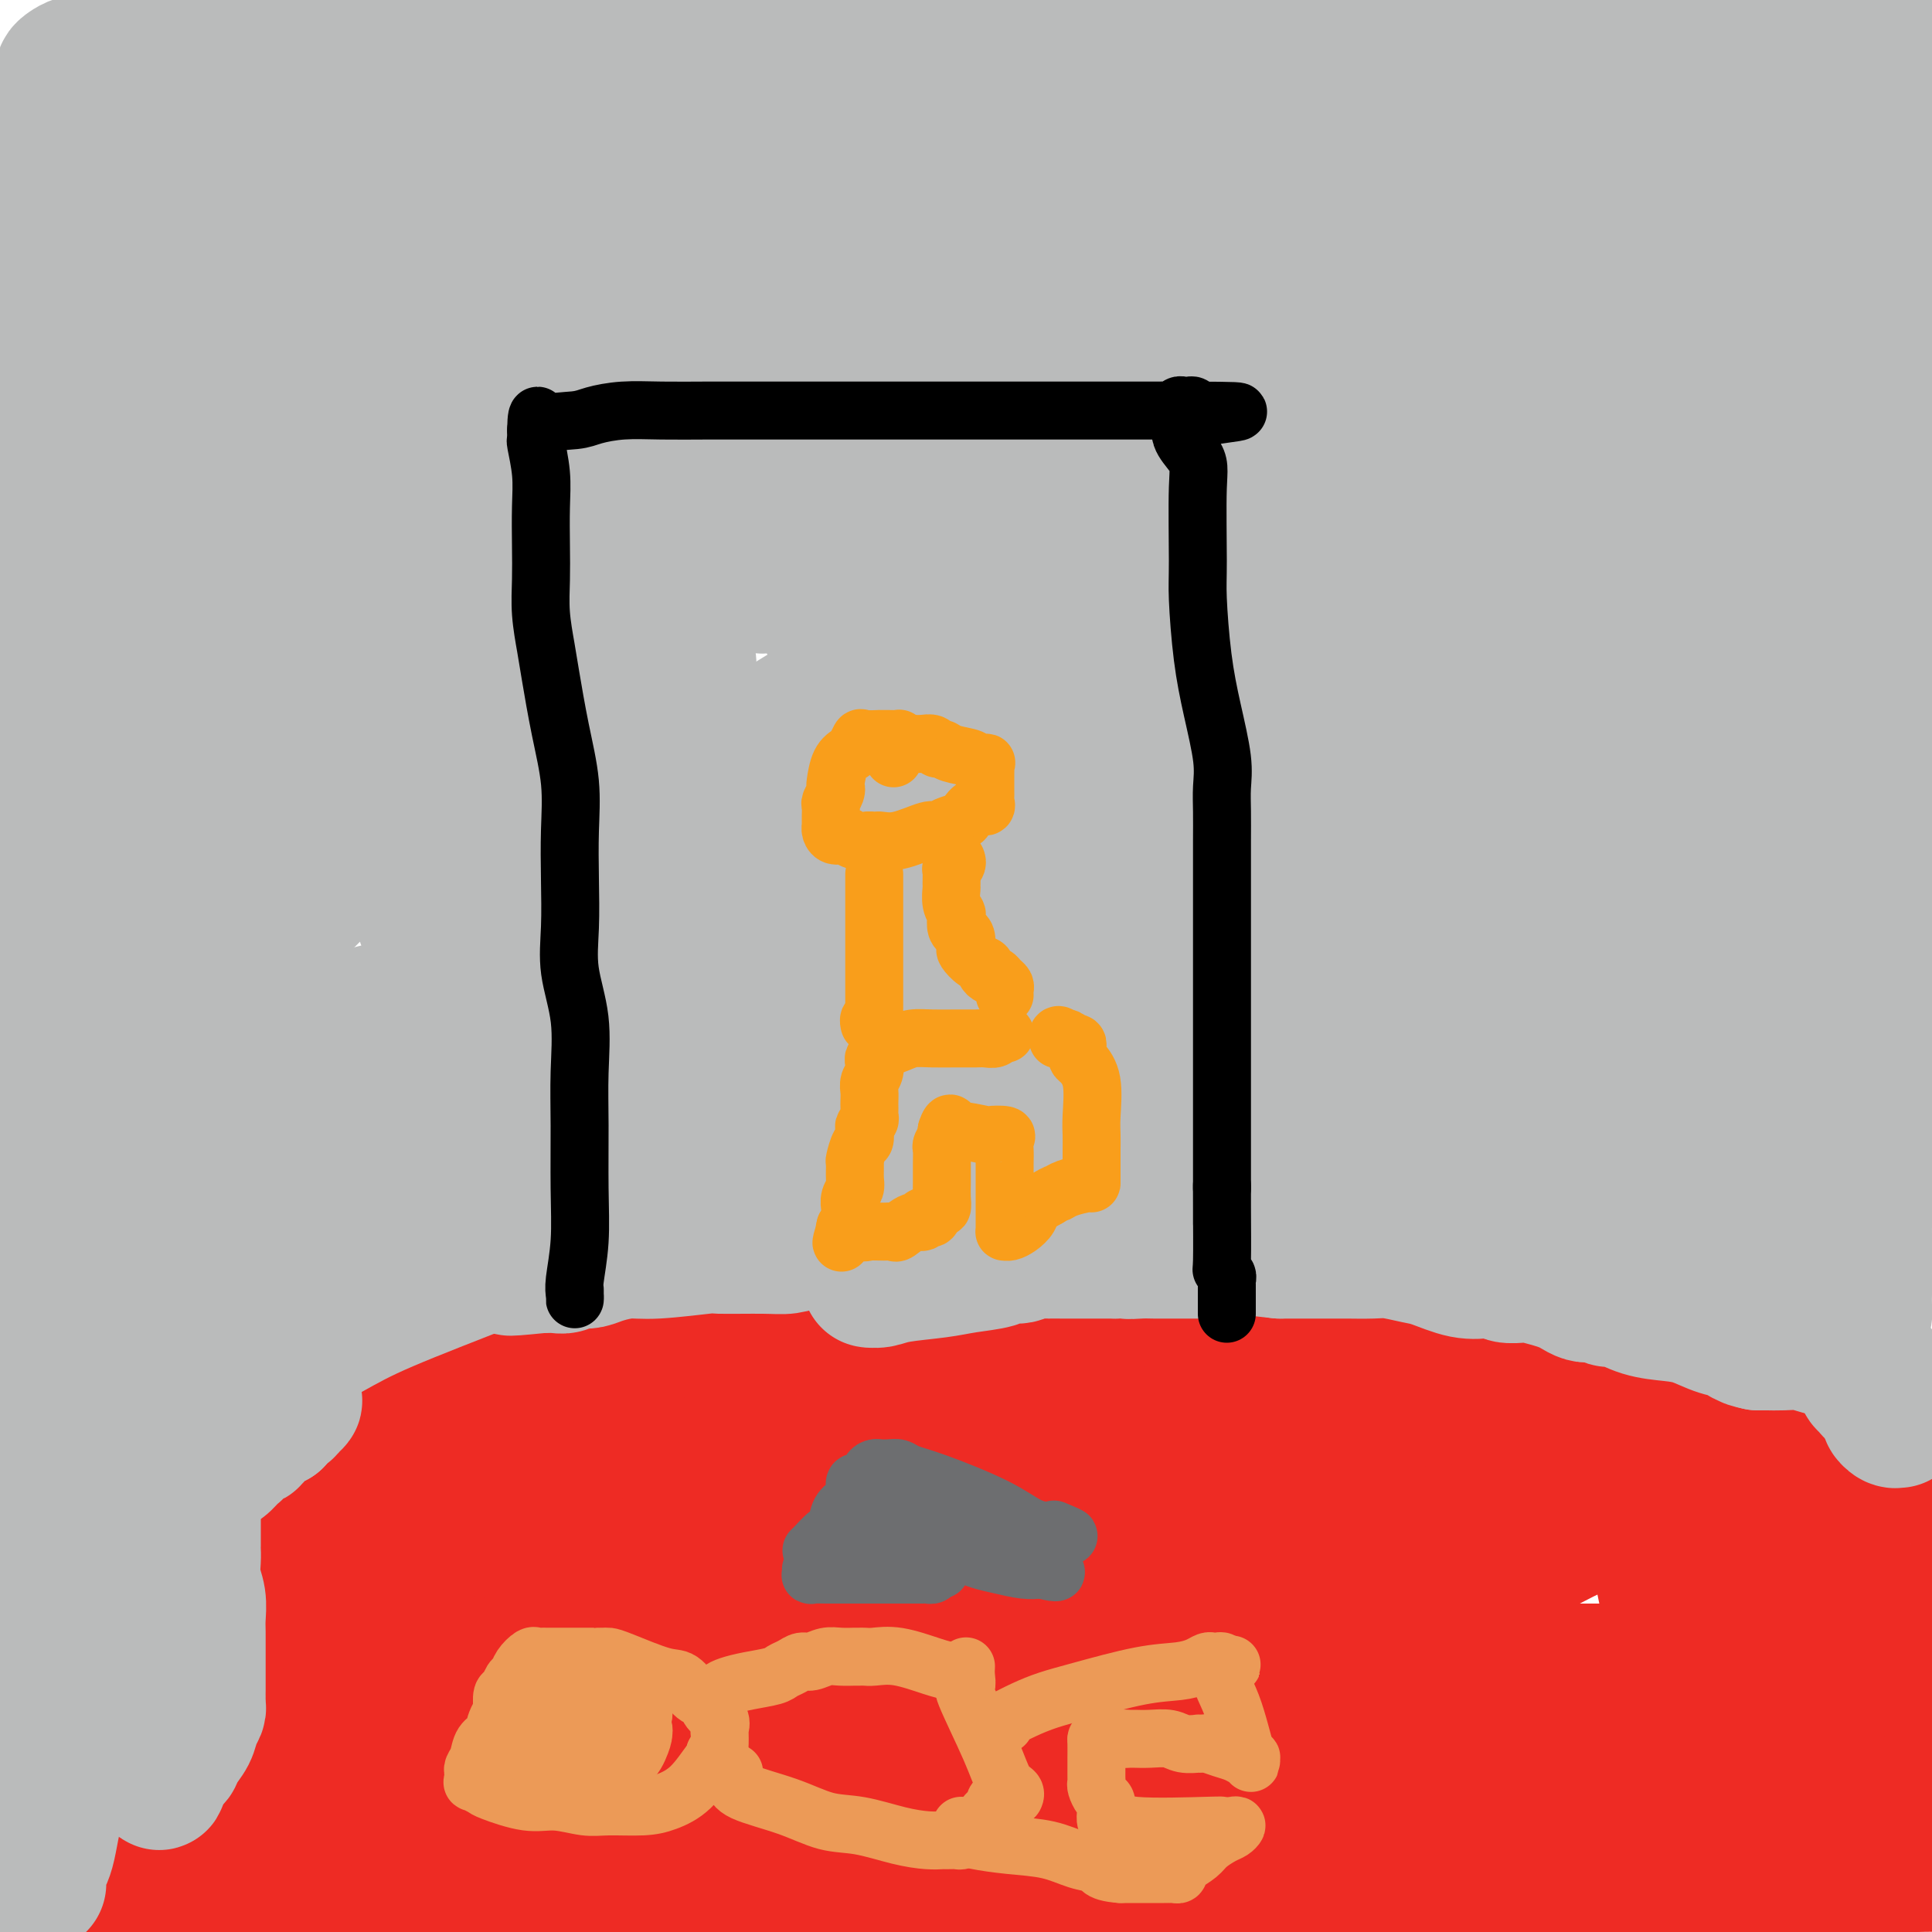 <svg viewBox='0 0 400 400' version='1.1' xmlns='http://www.w3.org/2000/svg' xmlns:xlink='http://www.w3.org/1999/xlink'><g fill='none' stroke='#EE2B24' stroke-width='20' stroke-linecap='round' stroke-linejoin='round'><path d='M12,396c0.003,-0.449 0.005,-0.898 0,-1c-0.005,-0.102 -0.018,0.142 0,0c0.018,-0.142 0.069,-0.670 0,-1c-0.069,-0.330 -0.256,-0.461 0,-1c0.256,-0.539 0.954,-1.487 1,-2c0.046,-0.513 -0.560,-0.590 0,-1c0.560,-0.410 2.285,-1.153 3,-2c0.715,-0.847 0.418,-1.799 1,-2c0.582,-0.201 2.042,0.348 3,0c0.958,-0.348 1.413,-1.594 2,-2c0.587,-0.406 1.306,0.028 2,0c0.694,-0.028 1.362,-0.518 2,-1c0.638,-0.482 1.244,-0.954 2,-1c0.756,-0.046 1.661,0.336 3,0c1.339,-0.336 3.110,-1.388 5,-2c1.890,-0.612 3.898,-0.783 6,-1c2.102,-0.217 4.299,-0.480 6,-1c1.701,-0.520 2.907,-1.297 4,-2c1.093,-0.703 2.071,-1.331 3,-2c0.929,-0.669 1.807,-1.378 2,-2c0.193,-0.622 -0.298,-1.158 0,-2c0.298,-0.842 1.386,-1.991 2,-3c0.614,-1.009 0.754,-1.878 1,-3c0.246,-1.122 0.596,-2.497 1,-4c0.404,-1.503 0.861,-3.135 1,-4c0.139,-0.865 -0.039,-0.964 0,-2c0.039,-1.036 0.297,-3.010 0,-5c-0.297,-1.990 -1.148,-3.995 -2,-6'/><path d='M60,343c-0.961,-3.180 -2.363,-4.630 -3,-6c-0.637,-1.370 -0.511,-2.660 -1,-4c-0.489,-1.340 -1.595,-2.730 -2,-4c-0.405,-1.270 -0.108,-2.419 0,-3c0.108,-0.581 0.028,-0.593 0,-1c-0.028,-0.407 -0.006,-1.208 0,-2c0.006,-0.792 -0.006,-1.575 0,-2c0.006,-0.425 0.031,-0.491 0,-1c-0.031,-0.509 -0.118,-1.460 0,-2c0.118,-0.540 0.439,-0.668 1,-1c0.561,-0.332 1.360,-0.867 2,-1c0.640,-0.133 1.121,0.137 2,0c0.879,-0.137 2.157,-0.680 3,-1c0.843,-0.320 1.250,-0.417 2,-1c0.750,-0.583 1.841,-1.651 3,-2c1.159,-0.349 2.386,0.020 3,0c0.614,-0.020 0.616,-0.430 1,-1c0.384,-0.570 1.149,-1.299 2,-2c0.851,-0.701 1.787,-1.373 2,-2c0.213,-0.627 -0.297,-1.209 0,-2c0.297,-0.791 1.401,-1.789 2,-3c0.599,-1.211 0.693,-2.633 1,-4c0.307,-1.367 0.826,-2.677 1,-4c0.174,-1.323 0.005,-2.659 0,-4c-0.005,-1.341 0.156,-2.688 0,-4c-0.156,-1.312 -0.630,-2.590 -1,-4c-0.370,-1.410 -0.635,-2.952 -1,-4c-0.365,-1.048 -0.830,-1.600 -1,-2c-0.170,-0.400 -0.046,-0.646 0,-1c0.046,-0.354 0.013,-0.815 0,-1c-0.013,-0.185 -0.007,-0.092 0,0'/><path d='M85,270c0.809,-0.000 1.618,-0.000 2,0c0.382,0.000 0.337,0.000 1,0c0.663,-0.000 2.033,-0.000 3,0c0.967,0.000 1.530,0.000 4,0c2.470,-0.000 6.846,-0.000 10,0c3.154,0.000 5.086,0.000 8,0c2.914,-0.000 6.812,-0.001 10,0c3.188,0.001 5.668,0.004 8,0c2.332,-0.004 4.515,-0.014 6,0c1.485,0.014 2.270,0.052 3,0c0.730,-0.052 1.405,-0.194 2,0c0.595,0.194 1.109,0.723 2,1c0.891,0.277 2.157,0.302 4,1c1.843,0.698 4.261,2.068 7,3c2.739,0.932 5.797,1.426 9,2c3.203,0.574 6.549,1.228 12,2c5.451,0.772 13.008,1.662 18,2c4.992,0.338 7.421,0.124 11,0c3.579,-0.124 8.308,-0.158 12,0c3.692,0.158 6.348,0.508 9,0c2.652,-0.508 5.299,-1.874 7,-3c1.701,-1.126 2.456,-2.014 3,-3c0.544,-0.986 0.877,-2.072 1,-3c0.123,-0.928 0.036,-1.699 0,-3c-0.036,-1.301 -0.020,-3.132 0,-4c0.020,-0.868 0.044,-0.772 0,-1c-0.044,-0.228 -0.155,-0.779 0,-1c0.155,-0.221 0.578,-0.110 1,0'/><path d='M238,263c0.648,-1.817 1.266,-0.361 3,0c1.734,0.361 4.582,-0.374 8,0c3.418,0.374 7.407,1.855 12,3c4.593,1.145 9.791,1.953 15,3c5.209,1.047 10.428,2.334 15,3c4.572,0.666 8.496,0.713 12,1c3.504,0.287 6.588,0.816 9,1c2.412,0.184 4.153,0.023 6,0c1.847,-0.023 3.800,0.090 5,0c1.200,-0.090 1.648,-0.385 4,0c2.352,0.385 6.608,1.450 10,2c3.392,0.550 5.920,0.585 9,1c3.080,0.415 6.714,1.211 10,2c3.286,0.789 6.225,1.571 9,2c2.775,0.429 5.384,0.505 7,1c1.616,0.495 2.237,1.409 3,2c0.763,0.591 1.667,0.860 2,1c0.333,0.140 0.095,0.152 0,0c-0.095,-0.152 -0.046,-0.468 0,0c0.046,0.468 0.090,1.719 1,3c0.910,1.281 2.687,2.591 4,4c1.313,1.409 2.161,2.918 3,4c0.839,1.082 1.668,1.738 2,2c0.332,0.262 0.166,0.131 0,0'/><path d='M99,281c-0.001,-0.052 -0.001,-0.105 0,0c0.001,0.105 0.004,0.366 0,1c-0.004,0.634 -0.015,1.640 0,3c0.015,1.360 0.056,3.073 0,5c-0.056,1.927 -0.209,4.069 0,6c0.209,1.931 0.779,3.652 1,5c0.221,1.348 0.093,2.322 0,4c-0.093,1.678 -0.150,4.061 0,6c0.150,1.939 0.506,3.436 0,5c-0.506,1.564 -1.876,3.197 -3,5c-1.124,1.803 -2.003,3.775 -3,6c-0.997,2.225 -2.113,4.701 -3,6c-0.887,1.299 -1.547,1.419 -2,2c-0.453,0.581 -0.700,1.622 -1,2c-0.300,0.378 -0.654,0.092 -1,0c-0.346,-0.092 -0.683,0.008 -1,0c-0.317,-0.008 -0.613,-0.126 -1,0c-0.387,0.126 -0.864,0.495 -1,0c-0.136,-0.495 0.068,-1.854 0,-3c-0.068,-1.146 -0.410,-2.079 -1,-3c-0.590,-0.921 -1.428,-1.830 -2,-3c-0.572,-1.170 -0.877,-2.601 -1,-3c-0.123,-0.399 -0.064,0.233 0,0c0.064,-0.233 0.133,-1.332 0,-2c-0.133,-0.668 -0.466,-0.905 -1,-1c-0.534,-0.095 -1.267,-0.047 -2,0'/><path d='M77,322c-1.591,-2.495 -0.567,-1.233 0,-1c0.567,0.233 0.678,-0.564 1,-1c0.322,-0.436 0.857,-0.512 2,-1c1.143,-0.488 2.895,-1.388 4,-2c1.105,-0.612 1.564,-0.935 2,-1c0.436,-0.065 0.849,0.127 2,0c1.151,-0.127 3.041,-0.573 4,-1c0.959,-0.427 0.988,-0.836 1,-1c0.012,-0.164 0.006,-0.082 0,0'/></g>
<g fill='none' stroke='#EE2B24' stroke-width='28' stroke-linecap='round' stroke-linejoin='round'><path d='M94,285c-0.468,-0.020 -0.937,-0.039 -1,0c-0.063,0.039 0.279,0.137 0,0c-0.279,-0.137 -1.178,-0.507 -2,0c-0.822,0.507 -1.565,1.893 -2,3c-0.435,1.107 -0.561,1.934 -1,3c-0.439,1.066 -1.189,2.369 -2,4c-0.811,1.631 -1.681,3.588 -2,5c-0.319,1.412 -0.085,2.279 0,3c0.085,0.721 0.023,1.296 0,2c-0.023,0.704 -0.006,1.536 0,2c0.006,0.464 0.002,0.558 0,1c-0.002,0.442 -0.001,1.231 0,2c0.001,0.769 0.001,1.519 0,2c-0.001,0.481 -0.002,0.695 0,1c0.002,0.305 0.006,0.703 0,1c-0.006,0.297 -0.023,0.493 0,1c0.023,0.507 0.085,1.326 0,2c-0.085,0.674 -0.318,1.202 0,2c0.318,0.798 1.185,1.866 2,3c0.815,1.134 1.577,2.332 2,4c0.423,1.668 0.506,3.804 1,6c0.494,2.196 1.397,4.451 2,7c0.603,2.549 0.905,5.393 1,8c0.095,2.607 -0.016,4.977 0,7c0.016,2.023 0.158,3.698 0,5c-0.158,1.302 -0.617,2.229 -1,3c-0.383,0.771 -0.692,1.385 -1,2'/><path d='M90,364c-0.181,2.770 0.367,1.196 0,1c-0.367,-0.196 -1.648,0.986 -2,2c-0.352,1.014 0.224,1.859 0,2c-0.224,0.141 -1.248,-0.422 -2,0c-0.752,0.422 -1.233,1.828 -2,3c-0.767,1.172 -1.819,2.111 -3,3c-1.181,0.889 -2.490,1.729 -4,3c-1.510,1.271 -3.219,2.974 -5,4c-1.781,1.026 -3.633,1.374 -5,2c-1.367,0.626 -2.249,1.531 -3,2c-0.751,0.469 -1.370,0.503 -2,1c-0.630,0.497 -1.273,1.457 -2,2c-0.727,0.543 -1.540,0.670 -2,1c-0.460,0.330 -0.566,0.865 -1,1c-0.434,0.135 -1.196,-0.129 -2,0c-0.804,0.129 -1.649,0.650 -2,1c-0.351,0.350 -0.207,0.530 -1,1c-0.793,0.470 -2.522,1.229 -4,2c-1.478,0.771 -2.706,1.554 -4,2c-1.294,0.446 -2.656,0.556 -4,1c-1.344,0.444 -2.672,1.222 -4,2'/><path d='M31,399c-0.597,0.299 -1.194,0.598 0,0c1.194,-0.598 4.178,-2.091 7,-3c2.822,-0.909 5.481,-1.232 7,-2c1.519,-0.768 1.896,-1.979 3,-3c1.104,-1.021 2.934,-1.851 4,-3c1.066,-1.149 1.368,-2.618 2,-4c0.632,-1.382 1.594,-2.678 3,-4c1.406,-1.322 3.255,-2.672 4,-4c0.745,-1.328 0.385,-2.636 1,-4c0.615,-1.364 2.205,-2.784 3,-4c0.795,-1.216 0.794,-2.227 1,-3c0.206,-0.773 0.617,-1.309 1,-2c0.383,-0.691 0.736,-1.539 1,-2c0.264,-0.461 0.439,-0.536 1,-2c0.561,-1.464 1.508,-4.316 2,-6c0.492,-1.684 0.528,-2.201 1,-3c0.472,-0.799 1.379,-1.880 2,-3c0.621,-1.120 0.955,-2.279 1,-3c0.045,-0.721 -0.198,-1.005 0,-2c0.198,-0.995 0.838,-2.700 1,-4c0.162,-1.300 -0.154,-2.193 0,-3c0.154,-0.807 0.777,-1.527 1,-2c0.223,-0.473 0.046,-0.701 0,-1c-0.046,-0.299 0.040,-0.671 0,-1c-0.040,-0.329 -0.207,-0.614 0,-1c0.207,-0.386 0.787,-0.871 1,-1c0.213,-0.129 0.057,0.100 0,0c-0.057,-0.100 -0.015,-0.527 0,-1c0.015,-0.473 0.004,-0.992 0,-1c-0.004,-0.008 -0.002,0.496 0,1'/><path d='M78,328c0.662,-2.828 0.317,-0.397 0,1c-0.317,1.397 -0.607,1.761 -1,3c-0.393,1.239 -0.890,3.352 -1,5c-0.110,1.648 0.166,2.831 0,5c-0.166,2.169 -0.774,5.325 -1,9c-0.226,3.675 -0.071,7.870 0,11c0.071,3.130 0.058,5.196 0,7c-0.058,1.804 -0.162,3.348 0,5c0.162,1.652 0.589,3.412 1,4c0.411,0.588 0.805,0.003 1,0c0.195,-0.003 0.189,0.577 0,1c-0.189,0.423 -0.562,0.688 0,1c0.562,0.312 2.058,0.670 3,1c0.942,0.330 1.329,0.633 2,1c0.671,0.367 1.626,0.797 2,1c0.374,0.203 0.168,0.180 0,1c-0.168,0.820 -0.296,2.485 -1,4c-0.704,1.515 -1.982,2.880 -3,4c-1.018,1.120 -1.774,1.994 -3,3c-1.226,1.006 -2.922,2.145 -4,3c-1.078,0.855 -1.539,1.428 -2,2'/><path d='M165,399c-0.897,0.172 -1.794,0.345 0,0c1.794,-0.345 6.279,-1.207 10,-2c3.721,-0.793 6.678,-1.518 9,-2c2.322,-0.482 4.008,-0.721 5,-1c0.992,-0.279 1.290,-0.596 1,-1c-0.290,-0.404 -1.167,-0.893 -2,-1c-0.833,-0.107 -1.620,0.167 -2,0c-0.380,-0.167 -0.352,-0.777 -4,-1c-3.648,-0.223 -10.972,-0.060 -17,0c-6.028,0.060 -10.758,0.016 -17,0c-6.242,-0.016 -13.994,-0.004 -21,0c-7.006,0.004 -13.264,0.001 -19,0c-5.736,-0.001 -10.950,-0.001 -15,0c-4.050,0.001 -6.936,0.003 -9,0c-2.064,-0.003 -3.305,-0.012 -4,0c-0.695,0.012 -0.842,0.046 -1,0c-0.158,-0.046 -0.326,-0.170 1,0c1.326,0.170 4.146,0.634 8,0c3.854,-0.634 8.741,-2.366 16,-3c7.259,-0.634 16.890,-0.170 29,0c12.110,0.170 26.699,0.047 44,0c17.301,-0.047 37.313,-0.018 57,0c19.687,0.018 39.050,0.025 58,0c18.950,-0.025 37.486,-0.084 52,0c14.514,0.084 25.004,0.310 33,0c7.996,-0.310 13.498,-1.155 19,-2'/><path d='M396,386c49.667,-0.500 27.833,-0.750 6,-1'/><path d='M383,383c1.852,-0.534 3.703,-1.069 0,0c-3.703,1.069 -12.962,3.741 -26,6c-13.038,2.259 -29.855,4.103 -42,5c-12.145,0.897 -19.619,0.845 -29,1c-9.381,0.155 -20.671,0.516 -31,0c-10.329,-0.516 -19.699,-1.910 -27,-3c-7.301,-1.090 -12.535,-1.876 -16,-3c-3.465,-1.124 -5.162,-2.585 -6,-3c-0.838,-0.415 -0.817,0.218 -1,0c-0.183,-0.218 -0.571,-1.287 0,-2c0.571,-0.713 2.100,-1.071 4,-2c1.900,-0.929 4.170,-2.429 8,-4c3.830,-1.571 9.220,-3.212 17,-4c7.780,-0.788 17.952,-0.724 29,-1c11.048,-0.276 22.974,-0.892 39,-1c16.026,-0.108 36.152,0.290 49,0c12.848,-0.290 18.417,-1.270 23,-2c4.583,-0.730 8.181,-1.211 11,-2c2.819,-0.789 4.861,-1.887 6,-3c1.139,-1.113 1.375,-2.242 2,-3c0.625,-0.758 1.639,-1.144 2,-2c0.361,-0.856 0.071,-2.183 0,-3c-0.071,-0.817 0.079,-1.126 0,-2c-0.079,-0.874 -0.386,-2.314 -1,-3c-0.614,-0.686 -1.536,-0.620 -2,-1c-0.464,-0.380 -0.471,-1.207 -1,-2c-0.529,-0.793 -1.581,-1.552 -2,-2c-0.419,-0.448 -0.205,-0.584 0,-1c0.205,-0.416 0.401,-1.112 0,-2c-0.401,-0.888 -1.400,-1.968 -2,-3c-0.600,-1.032 -0.800,-2.016 -1,-3'/><path d='M386,338c-1.616,-4.235 -1.156,-3.821 -1,-4c0.156,-0.179 0.009,-0.951 0,-2c-0.009,-1.049 0.122,-2.374 0,-3c-0.122,-0.626 -0.495,-0.554 -1,0c-0.505,0.554 -1.141,1.590 -2,3c-0.859,1.410 -1.939,3.193 -3,6c-1.061,2.807 -2.101,6.638 -3,10c-0.899,3.362 -1.656,6.254 -2,9c-0.344,2.746 -0.276,5.347 0,7c0.276,1.653 0.759,2.359 1,3c0.241,0.641 0.240,1.219 1,1c0.760,-0.219 2.280,-1.233 4,-3c1.720,-1.767 3.639,-4.285 5,-7c1.361,-2.715 2.165,-5.627 3,-11c0.835,-5.373 1.700,-13.208 2,-18c0.300,-4.792 0.035,-6.541 0,-9c-0.035,-2.459 0.161,-5.629 0,-7c-0.161,-1.371 -0.678,-0.945 -1,-1c-0.322,-0.055 -0.451,-0.593 -1,0c-0.549,0.593 -1.520,2.316 -2,4c-0.480,1.684 -0.469,3.328 -1,5c-0.531,1.672 -1.605,3.373 -2,5c-0.395,1.627 -0.113,3.179 0,4c0.113,0.821 0.056,0.910 0,1'/><path d='M383,331c-0.696,2.367 -0.934,0.785 -1,0c-0.066,-0.785 0.042,-0.771 0,-2c-0.042,-1.229 -0.235,-3.700 -1,-7c-0.765,-3.300 -2.103,-7.430 -4,-12c-1.897,-4.570 -4.354,-9.579 -6,-13c-1.646,-3.421 -2.483,-5.254 -3,-7c-0.517,-1.746 -0.716,-3.407 -1,-4c-0.284,-0.593 -0.653,-0.120 -1,0c-0.347,0.120 -0.672,-0.115 -1,0c-0.328,0.115 -0.659,0.579 -1,2c-0.341,1.421 -0.690,3.798 -2,7c-1.310,3.202 -3.580,7.230 -5,11c-1.420,3.770 -1.991,7.284 -3,10c-1.009,2.716 -2.456,4.635 -3,6c-0.544,1.365 -0.184,2.175 0,3c0.184,0.825 0.193,1.666 0,1c-0.193,-0.666 -0.588,-2.838 -1,-4c-0.412,-1.162 -0.841,-1.315 -2,-4c-1.159,-2.685 -3.049,-7.901 -5,-13c-1.951,-5.099 -3.964,-10.079 -5,-13c-1.036,-2.921 -1.095,-3.783 -1,-3c0.095,0.783 0.345,3.210 1,7c0.655,3.790 1.715,8.944 3,15c1.285,6.056 2.796,13.016 4,19c1.204,5.984 2.102,10.992 3,16'/><path d='M348,346c2.111,10.271 1.888,7.450 2,7c0.112,-0.450 0.559,1.472 1,2c0.441,0.528 0.877,-0.337 1,-3c0.123,-2.663 -0.068,-7.125 0,-11c0.068,-3.875 0.396,-7.162 1,-10c0.604,-2.838 1.483,-5.228 2,-7c0.517,-1.772 0.673,-2.925 1,-4c0.327,-1.075 0.826,-2.073 1,-2c0.174,0.073 0.021,1.215 0,2c-0.021,0.785 0.088,1.211 0,4c-0.088,2.789 -0.374,7.939 0,13c0.374,5.061 1.409,10.033 2,14c0.591,3.967 0.737,6.927 1,9c0.263,2.073 0.644,3.257 1,3c0.356,-0.257 0.689,-1.956 1,-3c0.311,-1.044 0.600,-1.435 1,-4c0.400,-2.565 0.909,-7.305 0,-13c-0.909,-5.695 -3.237,-12.345 -5,-17c-1.763,-4.655 -2.960,-7.314 -5,-9c-2.040,-1.686 -4.921,-2.400 -7,-3c-2.079,-0.600 -3.354,-1.086 -6,-1c-2.646,0.086 -6.661,0.745 -12,3c-5.339,2.255 -12.002,6.107 -19,10c-6.998,3.893 -14.331,7.828 -19,11c-4.669,3.172 -6.674,5.582 -8,7c-1.326,1.418 -1.972,1.843 -2,2c-0.028,0.157 0.564,0.045 5,0c4.436,-0.045 12.718,-0.022 21,0'/><path d='M306,346c9.462,-0.000 20.117,-0.000 31,0c10.883,0.000 21.992,0.000 31,0c9.008,-0.000 15.914,-0.000 18,0c2.086,0.000 -0.647,0.001 -3,0c-2.353,-0.001 -4.327,-0.003 -6,0c-1.673,0.003 -3.047,0.012 -9,0c-5.953,-0.012 -16.485,-0.045 -28,0c-11.515,0.045 -24.013,0.169 -35,1c-10.987,0.831 -20.464,2.369 -28,4c-7.536,1.631 -13.131,3.356 -15,4c-1.869,0.644 -0.010,0.208 0,0c0.010,-0.208 -1.827,-0.188 0,0c1.827,0.188 7.317,0.545 14,0c6.683,-0.545 14.558,-1.992 23,-3c8.442,-1.008 17.453,-1.579 23,-2c5.547,-0.421 7.632,-0.693 9,-1c1.368,-0.307 2.018,-0.648 2,-1c-0.018,-0.352 -0.704,-0.715 -5,0c-4.296,0.715 -12.203,2.507 -24,5c-11.797,2.493 -27.485,5.687 -43,9c-15.515,3.313 -30.858,6.744 -49,10c-18.142,3.256 -39.084,6.337 -48,8c-8.916,1.663 -5.806,1.910 -4,2c1.806,0.090 2.310,0.024 3,0c0.690,-0.024 1.568,-0.006 4,0c2.432,0.006 6.418,-0.001 17,0c10.582,0.001 27.761,0.008 36,0c8.239,-0.008 7.538,-0.033 11,0c3.462,0.033 11.086,0.124 15,0c3.914,-0.124 4.118,-0.464 4,-1c-0.118,-0.536 -0.559,-1.268 -1,-2'/><path d='M249,379c-2.604,-0.771 -10.615,-1.197 -18,-1c-7.385,0.197 -14.145,1.019 -27,3c-12.855,1.981 -31.805,5.121 -40,7c-8.195,1.879 -5.634,2.497 -6,3c-0.366,0.503 -3.660,0.891 -5,1c-1.340,0.109 -0.727,-0.061 1,0c1.727,0.061 4.568,0.353 9,-1c4.432,-1.353 10.455,-4.352 17,-7c6.545,-2.648 13.610,-4.944 19,-7c5.390,-2.056 9.104,-3.871 11,-5c1.896,-1.129 1.974,-1.570 3,-2c1.026,-0.430 3.000,-0.849 0,-1c-3.000,-0.151 -10.973,-0.036 -21,0c-10.027,0.036 -22.108,-0.009 -35,0c-12.892,0.009 -26.594,0.070 -39,0c-12.406,-0.070 -23.514,-0.272 -30,0c-6.486,0.272 -8.349,1.020 -8,1c0.349,-0.020 2.909,-0.806 4,-1c1.091,-0.194 0.712,0.205 1,0c0.288,-0.205 1.243,-1.012 1,-1c-0.243,0.012 -1.685,0.844 -2,1c-0.315,0.156 0.496,-0.364 0,1c-0.496,1.364 -2.298,4.613 -3,6c-0.702,1.387 -0.304,0.912 0,1c0.304,0.088 0.516,0.739 1,1c0.484,0.261 1.242,0.130 2,0'/><path d='M84,378c1.942,0.444 5.299,0.552 8,0c2.701,-0.552 4.748,-1.766 7,-3c2.252,-1.234 4.711,-2.487 7,-4c2.289,-1.513 4.410,-3.285 6,-5c1.590,-1.715 2.651,-3.373 3,-5c0.349,-1.627 -0.012,-3.224 0,-5c0.012,-1.776 0.398,-3.730 0,-7c-0.398,-3.270 -1.581,-7.856 -2,-11c-0.419,-3.144 -0.074,-4.847 0,-7c0.074,-2.153 -0.123,-4.756 0,-7c0.123,-2.244 0.565,-4.127 1,-6c0.435,-1.873 0.863,-3.734 1,-5c0.137,-1.266 -0.017,-1.936 0,-3c0.017,-1.064 0.205,-2.523 0,-3c-0.205,-0.477 -0.801,0.030 -1,0c-0.199,-0.030 0.001,-0.595 0,-1c-0.001,-0.405 -0.204,-0.651 0,-1c0.204,-0.349 0.813,-0.802 1,-1c0.187,-0.198 -0.050,-0.141 1,-1c1.050,-0.859 3.386,-2.632 5,-4c1.614,-1.368 2.505,-2.329 3,-3c0.495,-0.671 0.593,-1.052 1,-2c0.407,-0.948 1.124,-2.464 1,-3c-0.124,-0.536 -1.087,-0.091 -2,0c-0.913,0.091 -1.775,-0.172 -4,0c-2.225,0.172 -5.813,0.778 -9,1c-3.187,0.222 -5.973,0.060 -8,0c-2.027,-0.060 -3.293,-0.017 -4,0c-0.707,0.017 -0.853,0.009 -1,0'/><path d='M98,292c-4.245,-0.039 -0.858,-0.637 1,-1c1.858,-0.363 2.187,-0.489 3,-1c0.813,-0.511 2.109,-1.405 3,-2c0.891,-0.595 1.376,-0.892 2,-1c0.624,-0.108 1.386,-0.029 2,0c0.614,0.029 1.081,0.008 2,0c0.919,-0.008 2.292,-0.002 4,0c1.708,0.002 3.753,0.001 6,0c2.247,-0.001 4.698,-0.001 7,0c2.302,0.001 4.455,0.002 7,0c2.545,-0.002 5.482,-0.007 8,0c2.518,0.007 4.617,0.026 11,0c6.383,-0.026 17.050,-0.098 26,0c8.950,0.098 16.182,0.366 23,1c6.818,0.634 13.221,1.634 18,2c4.779,0.366 7.934,0.098 11,0c3.066,-0.098 6.043,-0.026 8,0c1.957,0.026 2.896,0.007 4,0c1.104,-0.007 2.375,-0.002 3,0c0.625,0.002 0.603,0.001 1,0c0.397,-0.001 1.212,-0.003 2,0c0.788,0.003 1.549,0.011 2,0c0.451,-0.011 0.594,-0.041 1,0c0.406,0.041 1.076,0.155 3,0c1.924,-0.155 5.103,-0.577 8,-1c2.897,-0.423 5.514,-0.845 8,-1c2.486,-0.155 4.843,-0.041 7,0c2.157,0.041 4.114,0.011 5,0c0.886,-0.011 0.700,-0.003 1,0c0.300,0.003 1.086,0.001 2,0c0.914,-0.001 1.957,-0.000 3,0'/><path d='M290,288c29.264,0.101 11.924,-0.146 7,0c-4.924,0.146 2.567,0.684 10,0c7.433,-0.684 14.809,-2.591 18,-3c3.191,-0.409 2.198,0.681 3,0c0.802,-0.681 3.397,-3.131 5,-4c1.603,-0.869 2.212,-0.155 2,0c-0.212,0.155 -1.244,-0.249 -3,0c-1.756,0.249 -4.236,1.152 -7,2c-2.764,0.848 -5.811,1.642 -9,2c-3.189,0.358 -6.521,0.281 -9,1c-2.479,0.719 -4.104,2.233 -6,3c-1.896,0.767 -4.061,0.787 -6,1c-1.939,0.213 -3.650,0.618 -6,1c-2.350,0.382 -5.337,0.740 -8,1c-2.663,0.260 -5.001,0.421 -9,0c-3.999,-0.421 -9.659,-1.424 -13,-2c-3.341,-0.576 -4.361,-0.725 -5,-1c-0.639,-0.275 -0.895,-0.677 -1,-1c-0.105,-0.323 -0.060,-0.566 0,-1c0.060,-0.434 0.134,-1.059 0,-2c-0.134,-0.941 -0.478,-2.200 -1,-3c-0.522,-0.800 -1.222,-1.142 -2,-2c-0.778,-0.858 -1.632,-2.231 -2,-3c-0.368,-0.769 -0.248,-0.934 0,-1c0.248,-0.066 0.624,-0.033 1,0'/><path d='M249,276c0.480,-1.224 4.179,2.214 8,4c3.821,1.786 7.765,1.918 13,3c5.235,1.082 11.762,3.113 19,5c7.238,1.887 15.188,3.630 22,5c6.812,1.370 12.486,2.369 16,3c3.514,0.631 4.869,0.895 6,1c1.131,0.105 2.038,0.050 2,0c-0.038,-0.050 -1.022,-0.097 -2,0c-0.978,0.097 -1.951,0.338 -4,1c-2.049,0.662 -5.175,1.746 -11,4c-5.825,2.254 -14.348,5.679 -24,10c-9.652,4.321 -20.432,9.540 -31,14c-10.568,4.460 -20.923,8.161 -30,12c-9.077,3.839 -16.875,7.814 -22,10c-5.125,2.186 -7.576,2.581 -9,3c-1.424,0.419 -1.820,0.860 -2,1c-0.180,0.140 -0.143,-0.021 1,-1c1.143,-0.979 3.391,-2.777 7,-5c3.609,-2.223 8.579,-4.872 14,-8c5.421,-3.128 11.295,-6.737 19,-9c7.705,-2.263 17.242,-3.181 26,-5c8.758,-1.819 16.736,-4.540 23,-6c6.264,-1.460 10.813,-1.659 14,-2c3.187,-0.341 5.012,-0.822 6,-1c0.988,-0.178 1.139,-0.051 1,0c-0.139,0.051 -0.570,0.025 -1,0'/><path d='M310,315c10.049,-1.970 0.671,0.106 -3,1c-3.671,0.894 -1.636,0.606 -9,6c-7.364,5.394 -24.127,16.469 -36,24c-11.873,7.531 -18.856,11.517 -30,17c-11.144,5.483 -26.448,12.461 -33,15c-6.552,2.539 -4.353,0.639 -4,0c0.353,-0.639 -1.141,-0.016 -2,0c-0.859,0.016 -1.084,-0.576 0,-2c1.084,-1.424 3.478,-3.682 6,-7c2.522,-3.318 5.171,-7.697 9,-12c3.829,-4.303 8.839,-8.530 14,-12c5.161,-3.470 10.473,-6.181 15,-8c4.527,-1.819 8.268,-2.744 11,-3c2.732,-0.256 4.456,0.156 5,0c0.544,-0.156 -0.090,-0.882 0,0c0.090,0.882 0.904,3.371 0,6c-0.904,2.629 -3.526,5.397 -6,8c-2.474,2.603 -4.801,5.040 -8,7c-3.199,1.960 -7.269,3.442 -10,4c-2.731,0.558 -4.121,0.191 -5,0c-0.879,-0.191 -1.247,-0.204 -1,-1c0.247,-0.796 1.110,-2.373 3,-4c1.890,-1.627 4.808,-3.304 10,-5c5.192,-1.696 12.659,-3.411 20,-5c7.341,-1.589 14.557,-3.053 20,-4c5.443,-0.947 9.114,-1.377 11,-2c1.886,-0.623 1.989,-1.438 1,-2c-0.989,-0.562 -3.069,-0.872 -9,-2c-5.931,-1.128 -15.712,-3.073 -26,-5c-10.288,-1.927 -21.082,-3.836 -31,-5c-9.918,-1.164 -18.959,-1.582 -28,-2'/><path d='M194,322c-11.154,-1.118 -9.538,-0.415 -10,0c-0.462,0.415 -3.003,0.540 -3,0c0.003,-0.540 2.551,-1.744 4,-2c1.449,-0.256 1.798,0.437 4,0c2.202,-0.437 6.256,-2.005 12,-3c5.744,-0.995 13.176,-1.418 20,-2c6.824,-0.582 13.038,-1.322 26,-1c12.962,0.322 32.672,1.707 43,3c10.328,1.293 11.274,2.493 12,3c0.726,0.507 1.232,0.319 1,1c-0.232,0.681 -1.202,2.231 -4,3c-2.798,0.769 -7.425,0.759 -13,1c-5.575,0.241 -12.100,0.734 -19,1c-6.900,0.266 -14.177,0.304 -22,0c-7.823,-0.304 -16.194,-0.949 -24,-2c-7.806,-1.051 -15.047,-2.507 -22,-4c-6.953,-1.493 -13.619,-3.023 -17,-4c-3.381,-0.977 -3.478,-1.402 -4,-2c-0.522,-0.598 -1.470,-1.368 3,-2c4.470,-0.632 14.356,-1.126 25,-1c10.644,0.126 22.045,0.871 32,2c9.955,1.129 18.464,2.642 24,4c5.536,1.358 8.101,2.560 9,3c0.899,0.440 0.134,0.118 0,0c-0.134,-0.118 0.363,-0.032 0,0c-0.363,0.032 -1.587,0.008 -3,0c-1.413,-0.008 -3.017,-0.002 -6,0c-2.983,0.002 -7.346,0.001 -14,0c-6.654,-0.001 -15.599,-0.000 -27,0c-11.401,0.000 -25.257,0.000 -39,0c-13.743,-0.000 -27.371,-0.000 -41,0'/><path d='M141,320c-26.649,-0.357 -28.272,-1.250 -32,-2c-3.728,-0.750 -9.561,-1.356 -12,-2c-2.439,-0.644 -1.485,-1.325 0,-2c1.485,-0.675 3.500,-1.344 6,-2c2.500,-0.656 5.485,-1.300 9,-2c3.515,-0.700 7.558,-1.455 11,-2c3.442,-0.545 6.281,-0.878 8,-1c1.719,-0.122 2.316,-0.033 3,0c0.684,0.033 1.454,0.009 2,0c0.546,-0.009 0.868,-0.003 1,0c0.132,0.003 0.074,0.004 0,0c-0.074,-0.004 -0.163,-0.014 0,0c0.163,0.014 0.577,0.053 1,0c0.423,-0.053 0.854,-0.198 1,0c0.146,0.198 0.005,0.740 0,3c-0.005,2.260 0.125,6.238 0,10c-0.125,3.762 -0.504,7.310 0,11c0.504,3.690 1.891,7.524 3,11c1.109,3.476 1.939,6.594 3,9c1.061,2.406 2.352,4.100 4,5c1.648,0.900 3.654,1.007 5,1c1.346,-0.007 2.032,-0.129 3,-1c0.968,-0.871 2.218,-2.490 4,-5c1.782,-2.510 4.096,-5.910 6,-9c1.904,-3.090 3.397,-5.870 5,-8c1.603,-2.130 3.315,-3.608 5,-5c1.685,-1.392 3.342,-2.696 5,-4'/><path d='M182,325c4.778,-5.145 2.724,-2.007 2,-1c-0.724,1.007 -0.119,-0.116 0,-1c0.119,-0.884 -0.248,-1.528 -1,-2c-0.752,-0.472 -1.889,-0.771 -3,-1c-1.111,-0.229 -2.196,-0.387 -7,0c-4.804,0.387 -13.329,1.318 -20,3c-6.671,1.682 -11.490,4.114 -16,6c-4.510,1.886 -8.711,3.224 -11,4c-2.289,0.776 -2.667,0.989 -3,1c-0.333,0.011 -0.623,-0.182 0,0c0.623,0.182 2.158,0.737 3,1c0.842,0.263 0.990,0.234 4,1c3.010,0.766 8.880,2.328 16,4c7.120,1.672 15.488,3.455 24,6c8.512,2.545 17.168,5.852 23,8c5.832,2.148 8.840,3.136 11,4c2.160,0.864 3.474,1.603 4,2c0.526,0.397 0.265,0.451 0,0c-0.265,-0.451 -0.535,-1.407 -1,-2c-0.465,-0.593 -1.126,-0.824 -3,-2c-1.874,-1.176 -4.960,-3.296 -10,-5c-5.040,-1.704 -12.034,-2.993 -19,-4c-6.966,-1.007 -13.906,-1.734 -19,-2c-5.094,-0.266 -8.343,-0.071 -11,0c-2.657,0.071 -4.722,0.019 -6,0c-1.278,-0.019 -1.770,-0.005 -2,0c-0.230,0.005 -0.197,0.001 1,0c1.197,-0.001 3.558,-0.000 7,0c3.442,0.000 7.965,0.000 14,0c6.035,-0.000 13.581,-0.000 20,0c6.419,0.000 11.709,0.000 17,0'/><path d='M196,345c9.322,-0.156 4.126,-0.544 2,-1c-2.126,-0.456 -1.184,-0.978 -2,-2c-0.816,-1.022 -3.392,-2.545 -6,-4c-2.608,-1.455 -5.249,-2.844 -8,-4c-2.751,-1.156 -5.613,-2.079 -8,-3c-2.387,-0.921 -4.299,-1.840 -6,-3c-1.701,-1.160 -3.190,-2.562 -4,-3c-0.810,-0.438 -0.943,0.089 -1,0c-0.057,-0.089 -0.040,-0.794 0,-1c0.040,-0.206 0.104,0.085 1,-1c0.896,-1.085 2.625,-3.548 4,-5c1.375,-1.452 2.395,-1.895 3,-2c0.605,-0.105 0.796,0.128 1,0c0.204,-0.128 0.422,-0.619 0,-1c-0.422,-0.381 -1.485,-0.654 -2,-1c-0.515,-0.346 -0.481,-0.765 -2,-1c-1.519,-0.235 -4.592,-0.286 -8,-1c-3.408,-0.714 -7.151,-2.090 -10,-3c-2.849,-0.910 -4.805,-1.354 -6,-2c-1.195,-0.646 -1.630,-1.493 -2,-2c-0.370,-0.507 -0.677,-0.675 0,-1c0.677,-0.325 2.336,-0.807 3,-1c0.664,-0.193 0.332,-0.096 0,0'/></g>
<g fill='none' stroke='#BABBBB' stroke-width='28' stroke-linecap='round' stroke-linejoin='round'><path d='M8,390c-0.006,-0.328 -0.013,-0.655 0,-1c0.013,-0.345 0.045,-0.707 0,-1c-0.045,-0.293 -0.167,-0.515 0,-1c0.167,-0.485 0.623,-1.232 1,-2c0.377,-0.768 0.675,-1.558 1,-3c0.325,-1.442 0.675,-3.537 1,-5c0.325,-1.463 0.623,-2.294 1,-3c0.377,-0.706 0.833,-1.289 1,-2c0.167,-0.711 0.045,-1.552 0,-2c-0.045,-0.448 -0.012,-0.502 0,-1c0.012,-0.498 0.003,-1.438 0,-2c-0.003,-0.562 -0.001,-0.746 0,-1c0.001,-0.254 0.000,-0.579 0,-1c-0.000,-0.421 -0.000,-0.939 0,-1c0.000,-0.061 0.000,0.335 0,0c-0.000,-0.335 -0.000,-1.399 0,-2c0.000,-0.601 0.000,-0.738 0,-1c-0.000,-0.262 -0.000,-0.648 0,-1c0.000,-0.352 0.000,-0.669 0,-1c-0.000,-0.331 -0.000,-0.676 0,-1c0.000,-0.324 0.000,-0.626 0,-1c-0.000,-0.374 -0.000,-0.821 0,-1c0.000,-0.179 0.000,-0.089 0,0'/><path d='M13,356c0.774,-5.454 0.207,-2.089 0,-1c-0.207,1.089 -0.056,-0.097 0,-1c0.056,-0.903 0.015,-1.521 0,-2c-0.015,-0.479 -0.004,-0.818 0,-1c0.004,-0.182 0.001,-0.208 0,-1c-0.001,-0.792 -0.000,-2.351 0,-3c0.000,-0.649 0.000,-0.389 0,-1c-0.000,-0.611 -0.000,-2.095 0,-3c0.000,-0.905 0.000,-1.232 0,-2c-0.000,-0.768 -0.000,-1.977 0,-3c0.000,-1.023 0.001,-1.861 0,-3c-0.001,-1.139 -0.004,-2.580 0,-4c0.004,-1.420 0.015,-2.819 0,-4c-0.015,-1.181 -0.057,-2.142 0,-4c0.057,-1.858 0.211,-4.611 0,-6c-0.211,-1.389 -0.789,-1.412 -1,-2c-0.211,-0.588 -0.057,-1.739 0,-3c0.057,-1.261 0.015,-2.631 0,-4c-0.015,-1.369 -0.004,-2.736 0,-4c0.004,-1.264 0.001,-2.426 0,-4c-0.001,-1.574 -0.000,-3.561 0,-5c0.000,-1.439 0.000,-2.330 0,-3c-0.000,-0.670 -0.000,-1.120 0,-2c0.000,-0.880 0.000,-2.188 0,-3c-0.000,-0.812 -0.000,-1.126 0,-2c0.000,-0.874 0.000,-2.308 0,-4c-0.000,-1.692 -0.000,-3.641 0,-5c0.000,-1.359 0.000,-2.127 0,-3c-0.000,-0.873 -0.000,-1.850 0,-3c0.000,-1.150 0.000,-2.471 0,-4c-0.000,-1.529 -0.000,-3.264 0,-5'/><path d='M12,261c-0.155,-15.410 -0.041,-6.437 0,-4c0.041,2.437 0.011,-1.664 0,-4c-0.011,-2.336 -0.003,-2.908 0,-4c0.003,-1.092 0.001,-2.704 0,-4c-0.001,-1.296 -0.000,-2.276 0,-4c0.000,-1.724 0.000,-4.191 0,-6c-0.000,-1.809 0.000,-2.960 0,-5c-0.000,-2.040 -0.000,-4.969 0,-7c0.000,-2.031 0.000,-3.163 0,-4c-0.000,-0.837 -0.001,-1.378 0,-2c0.001,-0.622 0.004,-1.325 0,-2c-0.004,-0.675 -0.015,-1.322 0,-2c0.015,-0.678 0.057,-1.387 0,-2c-0.057,-0.613 -0.211,-1.129 0,-2c0.211,-0.871 0.789,-2.096 1,-3c0.211,-0.904 0.057,-1.487 0,-2c-0.057,-0.513 -0.015,-0.955 0,-2c0.015,-1.045 0.004,-2.693 0,-4c-0.004,-1.307 -0.001,-2.272 0,-3c0.001,-0.728 0.000,-1.217 0,-3c-0.000,-1.783 -0.000,-4.859 0,-7c0.000,-2.141 0.000,-3.347 0,-5c-0.000,-1.653 -0.000,-3.753 0,-6c0.000,-2.247 0.000,-4.639 0,-7c-0.000,-2.361 -0.000,-4.689 0,-7c0.000,-2.311 0.000,-4.605 0,-7c-0.000,-2.395 -0.000,-4.890 0,-7c0.000,-2.110 0.000,-3.834 0,-6c-0.000,-2.166 -0.000,-4.776 0,-7c0.000,-2.224 0.000,-4.064 0,-6c-0.000,-1.936 -0.000,-3.968 0,-6'/><path d='M13,121c0.155,-23.697 0.041,-12.938 0,-10c-0.041,2.938 -0.011,-1.943 0,-6c0.011,-4.057 0.003,-7.290 0,-9c-0.003,-1.710 -0.001,-1.896 0,-3c0.001,-1.104 0.000,-3.126 0,-5c-0.000,-1.874 -0.000,-3.600 0,-6c0.000,-2.400 0.000,-5.474 0,-8c-0.000,-2.526 -0.000,-4.505 0,-7c0.000,-2.495 -0.000,-5.508 0,-8c0.000,-2.492 0.000,-4.464 0,-7c-0.000,-2.536 -0.000,-5.636 0,-8c0.000,-2.364 0.000,-3.992 0,-7c-0.000,-3.008 -0.001,-7.398 0,-10c0.001,-2.602 0.003,-3.418 0,-5c-0.003,-1.582 -0.010,-3.929 0,-5c0.010,-1.071 0.039,-0.864 0,-1c-0.039,-0.136 -0.144,-0.614 0,-1c0.144,-0.386 0.539,-0.681 1,-1c0.461,-0.319 0.989,-0.663 2,-1c1.011,-0.337 2.506,-0.669 4,-1'/><path d='M20,12c1.928,-0.951 3.248,-0.829 5,-1c1.752,-0.171 3.935,-0.634 6,-1c2.065,-0.366 4.012,-0.634 6,-1c1.988,-0.366 4.016,-0.830 6,-1c1.984,-0.170 3.925,-0.046 9,0c5.075,0.046 13.284,0.012 19,0c5.716,-0.012 8.939,-0.003 14,0c5.061,0.003 11.959,0.001 18,0c6.041,-0.001 11.226,-0.000 16,0c4.774,0.000 9.138,0.000 13,0c3.862,-0.000 7.224,-0.000 11,0c3.776,0.000 7.966,0.000 12,0c4.034,-0.000 7.910,-0.001 12,0c4.090,0.001 8.392,0.003 14,0c5.608,-0.003 12.520,-0.011 16,0c3.480,0.011 3.526,0.041 5,0c1.474,-0.041 4.376,-0.155 8,0c3.624,0.155 7.970,0.577 11,0c3.030,-0.577 4.744,-2.155 7,-3c2.256,-0.845 5.054,-0.959 8,-1c2.946,-0.041 6.041,-0.011 9,0c2.959,0.011 5.783,0.003 9,0c3.217,-0.003 6.829,-0.001 10,0c3.171,0.001 5.903,0.000 9,0c3.097,-0.000 6.558,-0.000 10,0c3.442,0.000 6.864,0.000 10,0c3.136,-0.000 5.987,-0.000 9,0c3.013,0.000 6.189,0.000 9,0c2.811,-0.000 5.257,-0.000 8,0c2.743,0.000 5.784,0.000 8,0c2.216,-0.000 3.608,-0.000 5,0'/><path d='M332,4c45.601,-0.619 15.104,-0.166 5,0c-10.104,0.166 0.184,0.044 4,0c3.816,-0.044 1.160,-0.012 3,0c1.840,0.012 8.175,0.003 11,0c2.825,-0.003 2.141,0.000 3,0c0.859,-0.000 3.263,-0.004 6,0c2.737,0.004 5.808,0.016 8,0c2.192,-0.016 3.504,-0.060 5,0c1.496,0.060 3.175,0.226 5,0c1.825,-0.226 3.795,-0.842 5,-1c1.205,-0.158 1.643,0.144 2,0c0.357,-0.144 0.631,-0.734 1,-1c0.369,-0.266 0.831,-0.207 1,0c0.169,0.207 0.045,0.563 0,1c-0.045,0.437 -0.012,0.955 0,2c0.012,1.045 0.003,2.616 0,4c-0.003,1.384 -0.001,2.580 0,4c0.001,1.420 0.000,3.062 0,4c-0.000,0.938 -0.000,1.171 0,2c0.000,0.829 0.000,2.255 0,3c-0.000,0.745 -0.000,0.808 0,1c0.000,0.192 0.000,0.513 0,1c-0.000,0.487 -0.000,1.139 0,2c0.000,0.861 0.000,1.930 0,3'/><path d='M391,29c0.171,5.253 0.099,4.887 0,5c-0.099,0.113 -0.224,0.707 0,5c0.224,4.293 0.796,12.286 1,17c0.204,4.714 0.041,6.148 0,8c-0.041,1.852 0.042,4.121 0,6c-0.042,1.879 -0.207,3.367 0,5c0.207,1.633 0.788,3.411 1,5c0.212,1.589 0.057,2.988 0,4c-0.057,1.012 -0.015,1.637 0,3c0.015,1.363 0.004,3.465 0,5c-0.004,1.535 -0.001,2.503 0,4c0.001,1.497 0.000,3.522 0,5c-0.000,1.478 -0.000,2.408 0,4c0.000,1.592 0.000,3.846 0,6c-0.000,2.154 -0.000,4.208 0,6c0.000,1.792 0.000,3.322 0,5c-0.000,1.678 -0.000,3.505 0,5c0.000,1.495 -0.000,2.657 0,4c0.000,1.343 0.000,2.866 0,4c-0.000,1.134 -0.000,1.878 0,3c0.000,1.122 0.000,2.622 0,4c-0.000,1.378 -0.000,2.634 0,4c0.000,1.366 0.000,2.841 0,5c-0.000,2.159 -0.001,5.003 0,7c0.001,1.997 0.003,3.148 0,6c-0.003,2.852 -0.011,7.404 0,11c0.011,3.596 0.041,6.238 0,9c-0.041,2.762 -0.155,5.646 0,9c0.155,3.354 0.577,7.177 1,11'/><path d='M394,204c0.598,28.987 0.593,13.955 1,10c0.407,-3.955 1.225,3.166 2,9c0.775,5.834 1.507,10.381 2,13c0.493,2.619 0.746,3.309 1,4'/><path d='M390,207c0.000,0.368 0.000,0.735 0,1c-0.000,0.265 -0.000,0.427 0,1c0.000,0.573 0.000,1.556 0,2c-0.000,0.444 -0.000,0.350 0,1c0.000,0.650 0.001,2.045 0,3c-0.001,0.955 -0.003,1.471 0,2c0.003,0.529 0.011,1.071 0,2c-0.011,0.929 -0.041,2.245 0,3c0.041,0.755 0.155,0.951 0,2c-0.155,1.049 -0.578,2.953 -1,4c-0.422,1.047 -0.844,1.239 -1,2c-0.156,0.761 -0.046,2.092 0,3c0.046,0.908 0.026,1.393 0,2c-0.026,0.607 -0.060,1.337 0,2c0.060,0.663 0.212,1.261 0,2c-0.212,0.739 -0.788,1.620 -1,2c-0.212,0.380 -0.061,0.258 0,1c0.061,0.742 0.030,2.348 0,3c-0.030,0.652 -0.061,0.349 0,1c0.061,0.651 0.212,2.254 0,3c-0.212,0.746 -0.789,0.634 -1,1c-0.211,0.366 -0.057,1.211 0,2c0.057,0.789 0.015,1.522 0,2c-0.015,0.478 -0.004,0.700 0,1c0.004,0.300 0.001,0.678 0,1c-0.001,0.322 -0.000,0.587 0,1c0.000,0.413 0.000,0.975 0,2c-0.000,1.025 -0.000,2.512 0,4'/><path d='M386,263c-0.618,8.963 -0.165,3.372 0,2c0.165,-1.372 0.040,1.475 0,3c-0.040,1.525 0.003,1.729 0,2c-0.003,0.271 -0.053,0.610 0,1c0.053,0.390 0.210,0.830 0,1c-0.210,0.170 -0.788,0.071 -1,0c-0.212,-0.071 -0.057,-0.114 0,0c0.057,0.114 0.015,0.386 0,1c-0.015,0.614 -0.005,1.569 0,2c0.005,0.431 0.005,0.339 0,1c-0.005,0.661 -0.016,2.076 0,3c0.016,0.924 0.057,1.357 0,2c-0.057,0.643 -0.212,1.496 0,2c0.212,0.504 0.792,0.660 1,1c0.208,0.340 0.044,0.866 0,1c-0.044,0.134 0.033,-0.122 0,0c-0.033,0.122 -0.177,0.624 0,1c0.177,0.376 0.674,0.627 1,1c0.326,0.373 0.480,0.870 1,1c0.520,0.130 1.407,-0.106 2,0c0.593,0.106 0.891,0.553 1,1c0.109,0.447 0.029,0.893 0,1c-0.029,0.107 -0.008,-0.125 0,0c0.008,0.125 0.002,0.607 0,1c-0.002,0.393 -0.001,0.696 0,1'/><path d='M391,292c0.884,1.557 0.093,0.950 0,1c-0.093,0.050 0.511,0.757 1,1c0.489,0.243 0.864,0.023 1,0c0.136,-0.023 0.034,0.149 0,0c-0.034,-0.149 0.001,-0.621 0,-1c-0.001,-0.379 -0.038,-0.664 0,-1c0.038,-0.336 0.152,-0.724 0,-1c-0.152,-0.276 -0.568,-0.441 -1,-1c-0.432,-0.559 -0.878,-1.511 -1,-2c-0.122,-0.489 0.081,-0.516 0,-1c-0.081,-0.484 -0.447,-1.425 -1,-2c-0.553,-0.575 -1.295,-0.784 -2,-1c-0.705,-0.216 -1.374,-0.440 -2,-1c-0.626,-0.560 -1.210,-1.456 -2,-2c-0.790,-0.544 -1.787,-0.734 -3,-1c-1.213,-0.266 -2.643,-0.607 -4,-1c-1.357,-0.393 -2.642,-0.837 -4,-1c-1.358,-0.163 -2.789,-0.044 -4,0c-1.211,0.044 -2.203,0.013 -3,0c-0.797,-0.013 -1.398,-0.006 -2,0'/><path d='M364,278c-3.490,-0.705 -2.214,-0.966 -2,-1c0.214,-0.034 -0.632,0.159 -1,0c-0.368,-0.159 -0.256,-0.671 -1,-1c-0.744,-0.329 -2.342,-0.474 -4,-1c-1.658,-0.526 -3.376,-1.432 -5,-2c-1.624,-0.568 -3.155,-0.797 -5,-1c-1.845,-0.203 -4.003,-0.380 -6,-1c-1.997,-0.620 -3.833,-1.682 -5,-2c-1.167,-0.318 -1.664,0.108 -2,0c-0.336,-0.108 -0.512,-0.750 -1,-1c-0.488,-0.250 -1.287,-0.108 -2,0c-0.713,0.108 -1.340,0.183 -2,0c-0.660,-0.183 -1.354,-0.623 -2,-1c-0.646,-0.377 -1.246,-0.690 -2,-1c-0.754,-0.310 -1.663,-0.618 -3,-1c-1.337,-0.382 -3.102,-0.838 -4,-1c-0.898,-0.162 -0.928,-0.030 -1,0c-0.072,0.030 -0.187,-0.043 -1,0c-0.813,0.043 -2.325,0.201 -3,0c-0.675,-0.201 -0.514,-0.760 -1,-1c-0.486,-0.240 -1.621,-0.159 -3,0c-1.379,0.159 -3.003,0.396 -5,0c-1.997,-0.396 -4.366,-1.427 -6,-2c-1.634,-0.573 -2.533,-0.690 -4,-1c-1.467,-0.310 -3.503,-0.815 -5,-1c-1.497,-0.185 -2.453,-0.050 -4,0c-1.547,0.050 -3.683,0.013 -5,0c-1.317,-0.013 -1.816,-0.004 -3,0c-1.184,0.004 -3.053,0.001 -5,0c-1.947,-0.001 -3.974,-0.001 -6,0'/><path d='M265,259c-9.195,-0.972 -6.184,-0.901 -6,-1c0.184,-0.099 -2.459,-0.366 -6,-1c-3.541,-0.634 -7.980,-1.634 -10,-2c-2.020,-0.366 -1.620,-0.098 -3,0c-1.380,0.098 -4.540,0.026 -7,0c-2.460,-0.026 -4.219,-0.007 -6,0c-1.781,0.007 -3.583,0.002 -5,0c-1.417,-0.002 -2.448,-0.001 -4,0c-1.552,0.001 -3.626,0.000 -5,0c-1.374,-0.000 -2.047,-0.000 -3,0c-0.953,0.000 -2.185,0.000 -4,0c-1.815,-0.000 -4.214,-0.001 -6,0c-1.786,0.001 -2.959,0.003 -5,0c-2.041,-0.003 -4.951,-0.012 -7,0c-2.049,0.012 -3.237,0.046 -5,0c-1.763,-0.046 -4.100,-0.170 -6,0c-1.900,0.170 -3.362,0.634 -5,1c-1.638,0.366 -3.453,0.633 -5,1c-1.547,0.367 -2.826,0.834 -4,1c-1.174,0.166 -2.245,0.030 -5,0c-2.755,-0.030 -7.196,0.047 -9,0c-1.804,-0.047 -0.972,-0.219 -3,0c-2.028,0.219 -6.914,0.830 -10,1c-3.086,0.170 -4.370,-0.099 -6,0c-1.630,0.099 -3.606,0.566 -5,1c-1.394,0.434 -2.207,0.834 -3,1c-0.793,0.166 -1.566,0.097 -2,0c-0.434,-0.097 -0.529,-0.222 -1,0c-0.471,0.222 -1.319,0.790 -2,1c-0.681,0.210 -1.195,0.060 -2,0c-0.805,-0.060 -1.903,-0.030 -3,0'/><path d='M112,262c-10.734,1.083 -5.068,0.290 -4,0c1.068,-0.290 -2.462,-0.077 -4,0c-1.538,0.077 -1.084,0.020 -2,0c-0.916,-0.020 -3.201,-0.002 -5,0c-1.799,0.002 -3.111,-0.014 -4,0c-0.889,0.014 -1.355,0.056 -2,0c-0.645,-0.056 -1.470,-0.212 -2,0c-0.530,0.212 -0.765,0.792 -1,1c-0.235,0.208 -0.470,0.045 -1,0c-0.530,-0.045 -1.356,0.029 -2,0c-0.644,-0.029 -1.106,-0.162 -2,0c-0.894,0.162 -2.221,0.620 -3,1c-0.779,0.380 -1.012,0.682 -2,1c-0.988,0.318 -2.732,0.651 -4,1c-1.268,0.349 -2.062,0.712 -3,1c-0.938,0.288 -2.022,0.500 -3,1c-0.978,0.500 -1.851,1.287 -3,2c-1.149,0.713 -2.574,1.351 -4,2c-1.426,0.649 -2.854,1.310 -4,2c-1.146,0.690 -2.009,1.411 -3,2c-0.991,0.589 -2.110,1.048 -3,2c-0.890,0.952 -1.553,2.398 -2,3c-0.447,0.602 -0.680,0.361 -1,1c-0.320,0.639 -0.727,2.159 -1,3c-0.273,0.841 -0.413,1.002 -1,2c-0.587,0.998 -1.621,2.835 -2,4c-0.379,1.165 -0.101,1.660 0,2c0.101,0.340 0.027,0.524 0,1c-0.027,0.476 -0.007,1.244 0,2c0.007,0.756 0.002,1.502 0,2c-0.002,0.498 -0.001,0.749 0,1'/><path d='M44,299c-0.000,1.852 -0.001,2.483 0,3c0.001,0.517 0.003,0.919 0,1c-0.003,0.081 -0.013,-0.158 0,0c0.013,0.158 0.049,0.715 0,1c-0.049,0.285 -0.182,0.299 0,0c0.182,-0.299 0.677,-0.911 1,-1c0.323,-0.089 0.472,0.346 1,0c0.528,-0.346 1.436,-1.473 2,-2c0.564,-0.527 0.785,-0.456 1,-1c0.215,-0.544 0.425,-1.705 1,-2c0.575,-0.295 1.516,0.274 2,0c0.484,-0.274 0.511,-1.393 1,-2c0.489,-0.607 1.439,-0.702 2,-1c0.561,-0.298 0.732,-0.799 1,-1c0.268,-0.201 0.634,-0.100 1,0'/><path d='M57,294c1.570,-1.547 0.994,-1.915 1,-2c0.006,-0.085 0.595,0.114 1,0c0.405,-0.114 0.625,-0.540 1,-1c0.375,-0.460 0.905,-0.955 1,-1c0.095,-0.045 -0.243,0.359 -1,1c-0.757,0.641 -1.931,1.520 -3,2c-1.069,0.480 -2.031,0.562 -3,1c-0.969,0.438 -1.943,1.231 -3,2c-1.057,0.769 -2.195,1.515 -3,2c-0.805,0.485 -1.276,0.708 -2,1c-0.724,0.292 -1.700,0.651 -2,1c-0.300,0.349 0.075,0.688 0,1c-0.075,0.312 -0.601,0.599 -1,1c-0.399,0.401 -0.670,0.917 -1,1c-0.330,0.083 -0.719,-0.266 -1,0c-0.281,0.266 -0.453,1.146 -1,2c-0.547,0.854 -1.467,1.682 -2,2c-0.533,0.318 -0.679,0.127 -1,0c-0.321,-0.127 -0.817,-0.188 -1,0c-0.183,0.188 -0.052,0.625 0,1c0.052,0.375 0.026,0.687 0,1'/><path d='M36,309c-4.107,2.903 -1.874,0.661 -1,0c0.874,-0.661 0.388,0.258 0,1c-0.388,0.742 -0.678,1.308 -1,2c-0.322,0.692 -0.675,1.509 -1,2c-0.325,0.491 -0.623,0.656 -1,1c-0.377,0.344 -0.833,0.866 -1,1c-0.167,0.134 -0.044,-0.122 0,0c0.044,0.122 0.008,0.622 0,1c-0.008,0.378 0.013,0.634 0,1c-0.013,0.366 -0.060,0.841 0,1c0.060,0.159 0.226,0.001 0,1c-0.226,0.999 -0.845,3.154 -1,4c-0.155,0.846 0.155,0.381 0,1c-0.155,0.619 -0.773,2.321 -1,4c-0.227,1.679 -0.061,3.336 0,5c0.061,1.664 0.016,3.335 0,4c-0.016,0.665 -0.005,0.322 0,1c0.005,0.678 0.004,2.376 0,3c-0.004,0.624 -0.011,0.174 0,0c0.011,-0.174 0.042,-0.072 0,1c-0.042,1.072 -0.156,3.113 0,4c0.156,0.887 0.580,0.619 1,1c0.420,0.381 0.834,1.411 1,2c0.166,0.589 0.083,0.735 0,1c-0.083,0.265 -0.167,0.647 0,1c0.167,0.353 0.583,0.676 1,1'/><path d='M32,353c0.480,3.893 0.181,1.624 0,1c-0.181,-0.624 -0.245,0.397 0,1c0.245,0.603 0.798,0.788 1,1c0.202,0.212 0.054,0.452 0,1c-0.054,0.548 -0.015,1.403 0,2c0.015,0.597 0.004,0.937 0,1c-0.004,0.063 -0.001,-0.152 0,0c0.001,0.152 0.000,0.671 0,1c-0.000,0.329 -0.000,0.470 0,1c0.000,0.530 -0.000,1.451 0,2c0.000,0.549 0.000,0.725 0,1c-0.000,0.275 -0.002,0.647 0,1c0.002,0.353 0.006,0.686 0,1c-0.006,0.314 -0.022,0.610 0,1c0.022,0.390 0.083,0.874 0,1c-0.083,0.126 -0.309,-0.107 0,-1c0.309,-0.893 1.155,-2.447 2,-4'/><path d='M35,364c0.505,-0.535 0.766,0.127 1,0c0.234,-0.127 0.441,-1.042 1,-2c0.559,-0.958 1.470,-1.958 2,-3c0.530,-1.042 0.678,-2.125 1,-3c0.322,-0.875 0.818,-1.540 1,-2c0.182,-0.460 0.049,-0.713 0,-1c-0.049,-0.287 -0.013,-0.609 0,-1c0.013,-0.391 0.003,-0.853 0,-1c-0.003,-0.147 -0.001,0.021 0,0c0.001,-0.021 0.000,-0.231 0,-1c-0.000,-0.769 0.000,-2.096 0,-3c-0.000,-0.904 -0.000,-1.385 0,-2c0.000,-0.615 0.001,-1.364 0,-2c-0.001,-0.636 -0.004,-1.159 0,-2c0.004,-0.841 0.015,-2.000 0,-3c-0.015,-1.000 -0.057,-1.840 0,-3c0.057,-1.160 0.211,-2.638 0,-4c-0.211,-1.362 -0.789,-2.607 -1,-4c-0.211,-1.393 -0.057,-2.935 0,-4c0.057,-1.065 0.015,-1.652 0,-2c-0.015,-0.348 -0.004,-0.456 0,-1c0.004,-0.544 0.001,-1.524 0,-2c-0.001,-0.476 -0.000,-0.447 0,-1c0.000,-0.553 0.000,-1.687 0,-3c-0.000,-1.313 -0.000,-2.804 0,-4c0.000,-1.196 0.000,-2.098 0,-3'/><path d='M40,307c0.196,-7.747 1.186,-4.113 2,-4c0.814,0.113 1.454,-3.295 2,-5c0.546,-1.705 1.000,-1.708 3,-4c2.000,-2.292 5.548,-6.872 7,-9c1.452,-2.128 0.808,-1.805 3,-3c2.192,-1.195 7.222,-3.909 11,-6c3.778,-2.091 6.306,-3.559 12,-6c5.694,-2.441 14.556,-5.855 20,-8c5.444,-2.145 7.471,-3.020 11,-4c3.529,-0.980 8.561,-2.067 13,-3c4.439,-0.933 8.285,-1.714 12,-2c3.715,-0.286 7.299,-0.077 11,0c3.701,0.077 7.519,0.021 11,0c3.481,-0.021 6.625,-0.005 10,0c3.375,0.005 6.980,0.001 10,0c3.020,-0.001 5.453,-0.000 8,0c2.547,0.000 5.207,0.000 8,0c2.793,-0.000 5.718,-0.000 8,0c2.282,0.000 3.921,0.000 6,0c2.079,-0.000 4.599,-0.001 6,0c1.401,0.001 1.684,0.004 2,0c0.316,-0.004 0.666,-0.016 1,0c0.334,0.016 0.650,0.061 1,0c0.350,-0.061 0.732,-0.226 1,0c0.268,0.226 0.422,0.844 1,1c0.578,0.156 1.579,-0.150 2,0c0.421,0.150 0.263,0.757 0,1c-0.263,0.243 -0.632,0.121 -1,0'/><path d='M221,255c12.992,0.213 2.972,-0.256 -2,0c-4.972,0.256 -4.896,1.235 -6,2c-1.104,0.765 -3.388,1.315 -7,2c-3.612,0.685 -8.551,1.504 -11,2c-2.449,0.496 -2.410,0.668 -3,1c-0.590,0.332 -1.811,0.824 -3,1c-1.189,0.176 -2.345,0.037 -3,0c-0.655,-0.037 -0.808,0.028 -1,0c-0.192,-0.028 -0.424,-0.150 -1,0c-0.576,0.150 -1.495,0.573 -2,1c-0.505,0.427 -0.597,0.858 -1,1c-0.403,0.142 -1.118,-0.003 -1,0c0.118,0.003 1.068,0.156 2,0c0.932,-0.156 1.844,-0.620 4,-1c2.156,-0.380 5.554,-0.675 8,-1c2.446,-0.325 3.938,-0.679 6,-1c2.062,-0.321 4.693,-0.608 6,-1c1.307,-0.392 1.290,-0.890 2,-1c0.710,-0.110 2.147,0.167 3,0c0.853,-0.167 1.122,-0.777 2,-1c0.878,-0.223 2.365,-0.060 3,0c0.635,0.060 0.418,0.016 1,0c0.582,-0.016 1.962,-0.004 3,0c1.038,0.004 1.734,0.001 2,0c0.266,-0.001 0.102,-0.000 1,0c0.898,0.000 2.857,0.000 4,0c1.143,-0.000 1.469,-0.000 2,0c0.531,0.000 1.265,0.000 2,0'/><path d='M231,259c8.173,-0.774 4.104,-0.207 3,0c-1.104,0.207 0.755,0.056 2,0c1.245,-0.056 1.875,-0.015 3,0c1.125,0.015 2.745,0.004 4,0c1.255,-0.004 2.146,-0.001 3,0c0.854,0.001 1.673,0.000 2,0c0.327,-0.000 0.164,-0.000 0,0'/><path d='M363,30c0.029,0.891 0.059,1.782 0,2c-0.059,0.218 -0.205,-0.238 0,3c0.205,3.238 0.763,10.168 2,17c1.237,6.832 3.153,13.566 5,21c1.847,7.434 3.624,15.570 5,25c1.376,9.430 2.352,20.155 3,30c0.648,9.845 0.967,18.811 1,28c0.033,9.189 -0.222,18.603 -1,28c-0.778,9.397 -2.079,18.778 -4,28c-1.921,9.222 -4.462,18.287 -6,26c-1.538,7.713 -2.072,14.076 -3,19c-0.928,4.924 -2.249,8.408 -3,11c-0.751,2.592 -0.933,4.290 -1,5c-0.067,0.710 -0.018,0.432 0,-1c0.018,-1.432 0.005,-4.016 0,-6c-0.005,-1.984 -0.001,-3.367 0,-5c0.001,-1.633 0.000,-3.515 0,-6c-0.000,-2.485 -0.000,-5.572 0,-9c0.000,-3.428 0.001,-7.198 0,-13c-0.001,-5.802 -0.002,-13.638 0,-20c0.002,-6.362 0.009,-11.251 0,-20c-0.009,-8.749 -0.034,-21.358 0,-29c0.034,-7.642 0.128,-10.318 0,-15c-0.128,-4.682 -0.479,-11.371 0,-18c0.479,-6.629 1.788,-13.200 3,-20c1.212,-6.800 2.326,-13.831 3,-21c0.674,-7.169 0.907,-14.477 1,-20c0.093,-5.523 0.047,-9.262 0,-13'/><path d='M368,57c1.083,-13.285 0.291,-9.496 0,-9c-0.291,0.496 -0.081,-2.301 0,-4c0.081,-1.699 0.035,-2.300 0,-3c-0.035,-0.700 -0.058,-1.500 0,-2c0.058,-0.500 0.196,-0.699 0,1c-0.196,1.699 -0.725,5.298 0,10c0.725,4.702 2.705,10.507 4,17c1.295,6.493 1.906,13.673 3,20c1.094,6.327 2.672,11.802 4,17c1.328,5.198 2.408,10.119 3,14c0.592,3.881 0.697,6.723 1,9c0.303,2.277 0.806,3.987 1,5c0.194,1.013 0.080,1.327 0,2c-0.080,0.673 -0.127,1.706 0,1c0.127,-0.706 0.426,-3.152 0,-6c-0.426,-2.848 -1.578,-6.100 -2,-12c-0.422,-5.900 -0.113,-14.450 0,-23c0.113,-8.550 0.030,-17.100 0,-26c-0.030,-8.900 -0.008,-18.152 0,-26c0.008,-7.848 0.002,-14.294 0,-19c-0.002,-4.706 -0.001,-7.674 0,-10c0.001,-2.326 0.000,-4.011 0,-5c-0.000,-0.989 -0.000,-1.283 0,-1c0.000,0.283 0.000,1.141 0,2'/><path d='M382,9c-0.432,-18.418 -0.513,-1.463 0,6c0.513,7.463 1.619,5.433 -1,7c-2.619,1.567 -8.964,6.731 -12,9c-3.036,2.269 -2.762,1.642 -5,2c-2.238,0.358 -6.986,1.702 -13,3c-6.014,1.298 -13.294,2.549 -20,4c-6.706,1.451 -12.838,3.100 -24,5c-11.162,1.900 -27.353,4.050 -38,5c-10.647,0.950 -15.751,0.702 -21,0c-5.249,-0.702 -10.643,-1.856 -10,-3c0.643,-1.144 7.322,-2.276 14,-4c6.678,-1.724 13.356,-4.038 19,-6c5.644,-1.962 10.253,-3.571 15,-6c4.747,-2.429 9.631,-5.678 6,-6c-3.631,-0.322 -15.776,2.281 -29,5c-13.224,2.719 -27.528,5.553 -47,9c-19.472,3.447 -44.111,7.508 -68,11c-23.889,3.492 -47.028,6.416 -64,8c-16.972,1.584 -27.778,1.830 -33,2c-5.222,0.170 -4.862,0.265 -5,0c-0.138,-0.265 -0.775,-0.889 5,-2c5.775,-1.111 17.960,-2.710 33,-6c15.040,-3.290 32.934,-8.270 53,-12c20.066,-3.730 42.305,-6.208 62,-8c19.695,-1.792 36.848,-2.896 54,-4'/><path d='M253,28c22.915,-3.164 22.204,-5.075 35,-5c12.796,0.075 39.100,2.136 10,-1c-29.100,-3.136 -113.604,-11.469 -147,-15c-33.396,-3.531 -15.683,-2.258 -17,-3c-1.317,-0.742 -21.662,-3.498 -27,-5c-5.338,-1.502 4.331,-1.751 14,-2'/><path d='M187,4c-0.445,-0.005 -0.889,-0.010 0,0c0.889,0.010 3.112,0.034 30,5c26.888,4.966 78.441,14.874 99,19c20.559,4.126 10.125,2.469 7,2c-3.125,-0.469 1.058,0.249 1,1c-0.058,0.751 -4.357,1.536 -16,0c-11.643,-1.536 -30.631,-5.393 -53,-9c-22.369,-3.607 -48.121,-6.966 -73,-9c-24.879,-2.034 -48.886,-2.744 -69,-3c-20.114,-0.256 -36.335,-0.057 -46,0c-9.665,0.057 -12.774,-0.027 -14,0c-1.226,0.027 -0.568,0.165 0,0c0.568,-0.165 1.047,-0.632 3,0c1.953,0.632 5.382,2.362 10,3c4.618,0.638 10.427,0.183 13,0c2.573,-0.183 1.910,-0.093 2,0c0.090,0.093 0.934,0.187 1,0c0.066,-0.187 -0.647,-0.657 -2,0c-1.353,0.657 -3.348,2.442 -6,4c-2.652,1.558 -5.961,2.890 -10,5c-4.039,2.110 -8.808,5.000 -14,8c-5.192,3.000 -10.808,6.111 -15,9c-4.192,2.889 -6.961,5.556 -9,7c-2.039,1.444 -3.347,1.663 -4,2c-0.653,0.337 -0.650,0.791 0,1c0.650,0.209 1.947,0.174 4,0c2.053,-0.174 4.862,-0.486 9,-1c4.138,-0.514 9.604,-1.231 14,-2c4.396,-0.769 7.722,-1.592 11,-2c3.278,-0.408 6.508,-0.402 9,-1c2.492,-0.598 4.246,-1.799 6,-3'/><path d='M75,40c8.322,-1.299 2.625,-0.547 1,-1c-1.625,-0.453 0.820,-2.109 -1,-4c-1.820,-1.891 -7.904,-4.015 -11,-5c-3.096,-0.985 -3.204,-0.832 -6,-1c-2.796,-0.168 -8.281,-0.657 -12,-1c-3.719,-0.343 -5.672,-0.540 -9,0c-3.328,0.540 -8.031,1.817 -10,2c-1.969,0.183 -1.204,-0.728 -2,2c-0.796,2.728 -3.152,9.096 -4,15c-0.848,5.904 -0.188,11.343 0,18c0.188,6.657 -0.094,14.531 0,22c0.094,7.469 0.566,14.533 2,18c1.434,3.467 3.830,3.335 6,4c2.170,0.665 4.116,2.125 8,2c3.884,-0.125 9.708,-1.835 16,-5c6.292,-3.165 13.051,-7.786 18,-12c4.949,-4.214 8.088,-8.020 10,-11c1.912,-2.980 2.597,-5.133 3,-7c0.403,-1.867 0.526,-3.446 0,-6c-0.526,-2.554 -1.699,-6.083 -3,-8c-1.301,-1.917 -2.729,-2.224 -5,-3c-2.271,-0.776 -5.385,-2.023 -9,-3c-3.615,-0.977 -7.733,-1.684 -13,-2c-5.267,-0.316 -11.685,-0.240 -19,1c-7.315,1.240 -15.527,3.644 -21,6c-5.473,2.356 -8.206,4.663 -10,7c-1.794,2.337 -2.649,4.704 -3,6c-0.351,1.296 -0.197,1.523 2,2c2.197,0.477 6.438,1.205 14,2c7.562,0.795 18.446,1.656 31,1c12.554,-0.656 26.777,-2.828 41,-5'/><path d='M89,74c21.884,-6.166 56.093,-19.081 71,-26c14.907,-6.919 10.510,-7.844 12,-10c1.490,-2.156 8.866,-5.544 15,-8c6.134,-2.456 11.025,-3.978 15,-5c3.975,-1.022 7.032,-1.542 10,-2c2.968,-0.458 5.846,-0.855 11,-1c5.154,-0.145 12.584,-0.039 21,0c8.416,0.039 17.820,0.011 35,0c17.180,-0.011 42.138,-0.003 54,0c11.862,0.003 10.627,0.003 13,0c2.373,-0.003 8.352,-0.008 11,0c2.648,0.008 1.963,0.027 2,0c0.037,-0.027 0.794,-0.102 1,0c0.206,0.102 -0.141,0.381 -1,0c-0.859,-0.381 -2.232,-1.423 -3,-2c-0.768,-0.577 -0.931,-0.691 -1,-1c-0.069,-0.309 -0.044,-0.815 0,-1c0.044,-0.185 0.105,-0.050 1,0c0.895,0.050 2.623,0.014 4,0c1.377,-0.014 2.403,-0.005 3,0c0.597,0.005 0.763,0.005 1,0c0.237,-0.005 0.543,-0.016 0,0c-0.543,0.016 -1.937,0.058 -5,0c-3.063,-0.058 -7.796,-0.217 -15,0c-7.204,0.217 -16.879,0.811 -29,0c-12.121,-0.811 -26.686,-3.026 -40,-5c-13.314,-1.974 -25.375,-3.707 -33,-5c-7.625,-1.293 -10.812,-2.147 -14,-3'/><path d='M228,5c-13.841,-1.957 -4.945,-0.349 -2,0c2.945,0.349 -0.061,-0.561 1,0c1.061,0.561 6.191,2.594 10,4c3.809,1.406 6.298,2.184 11,4c4.702,1.816 11.616,4.669 17,7c5.384,2.331 9.237,4.141 12,5c2.763,0.859 4.436,0.767 5,1c0.564,0.233 0.018,0.791 0,1c-0.018,0.209 0.492,0.070 -1,0c-1.492,-0.070 -4.987,-0.071 -12,0c-7.013,0.071 -17.545,0.215 -34,0c-16.455,-0.215 -38.833,-0.790 -62,-1c-23.167,-0.210 -47.122,-0.057 -73,0c-25.878,0.057 -53.679,0.016 -76,0c-22.321,-0.016 -39.160,-0.008 -56,0'/><path d='M4,34c-7.843,-1.464 -15.685,-2.928 0,0c15.685,2.928 54.899,10.249 79,15c24.101,4.751 33.089,6.934 40,8c6.911,1.066 11.746,1.016 14,1c2.254,-0.016 1.928,0.003 2,0c0.072,-0.003 0.541,-0.028 1,0c0.459,0.028 0.908,0.110 1,0c0.092,-0.110 -0.172,-0.412 0,-1c0.172,-0.588 0.781,-1.463 1,-2c0.219,-0.537 0.046,-0.735 0,-1c-0.046,-0.265 0.033,-0.596 0,-1c-0.033,-0.404 -0.177,-0.882 -1,-1c-0.823,-0.118 -2.325,0.122 -3,0c-0.675,-0.122 -0.523,-0.606 -1,-1c-0.477,-0.394 -1.581,-0.698 -2,-1c-0.419,-0.302 -0.152,-0.603 0,-1c0.152,-0.397 0.188,-0.891 0,-1c-0.188,-0.109 -0.602,0.168 0,0c0.602,-0.168 2.218,-0.780 3,-1c0.782,-0.220 0.731,-0.047 1,0c0.269,0.047 0.859,-0.032 1,0c0.141,0.032 -0.169,0.173 -1,1c-0.831,0.827 -2.185,2.338 -4,4c-1.815,1.662 -4.090,3.475 -7,6c-2.910,2.525 -6.455,5.763 -10,9'/><path d='M118,67c-4.861,5.039 -7.013,7.637 -9,10c-1.987,2.363 -3.809,4.492 -5,6c-1.191,1.508 -1.752,2.394 -2,3c-0.248,0.606 -0.182,0.932 0,1c0.182,0.068 0.479,-0.121 2,0c1.521,0.121 4.267,0.551 7,0c2.733,-0.551 5.455,-2.082 8,-3c2.545,-0.918 4.915,-1.224 7,-2c2.085,-0.776 3.886,-2.024 5,-3c1.114,-0.976 1.542,-1.681 2,-2c0.458,-0.319 0.945,-0.253 1,0c0.055,0.253 -0.322,0.692 -1,1c-0.678,0.308 -1.656,0.483 -2,1c-0.344,0.517 -0.055,1.374 0,2c0.055,0.626 -0.124,1.019 0,2c0.124,0.981 0.552,2.550 2,4c1.448,1.450 3.917,2.781 7,4c3.083,1.219 6.779,2.327 11,3c4.221,0.673 8.966,0.911 13,2c4.034,1.089 7.359,3.030 9,4c1.641,0.970 1.600,0.970 2,1c0.400,0.030 1.241,0.091 0,1c-1.241,0.909 -4.565,2.668 -8,4c-3.435,1.332 -6.981,2.238 -12,4c-5.019,1.762 -11.509,4.381 -18,7'/><path d='M137,117c-9.537,3.558 -14.381,4.953 -19,7c-4.619,2.047 -9.014,4.744 -12,6c-2.986,1.256 -4.565,1.069 -5,1c-0.435,-0.069 0.272,-0.021 1,0c0.728,0.021 1.475,0.017 3,0c1.525,-0.017 3.826,-0.045 8,0c4.174,0.045 10.219,0.164 13,0c2.781,-0.164 2.298,-0.611 3,-1c0.702,-0.389 2.591,-0.720 4,-1c1.409,-0.280 2.339,-0.508 1,0c-1.339,0.508 -4.948,1.751 -8,3c-3.052,1.249 -5.546,2.505 -9,4c-3.454,1.495 -7.867,3.228 -12,5c-4.133,1.772 -7.986,3.584 -11,5c-3.014,1.416 -5.189,2.435 -6,3c-0.811,0.565 -0.258,0.676 0,1c0.258,0.324 0.220,0.859 0,1c-0.220,0.141 -0.623,-0.114 1,0c1.623,0.114 5.270,0.595 8,1c2.730,0.405 4.541,0.732 6,1c1.459,0.268 2.566,0.475 3,1c0.434,0.525 0.195,1.368 0,2c-0.195,0.632 -0.346,1.052 -3,2c-2.654,0.948 -7.811,2.425 -15,4c-7.189,1.575 -16.412,3.247 -26,5c-9.588,1.753 -19.543,3.587 -26,5c-6.457,1.413 -9.416,2.404 -11,3c-1.584,0.596 -1.792,0.798 -2,1'/><path d='M23,176c-10.329,2.160 3.848,-1.440 8,-2c4.152,-0.560 -1.722,1.920 7,-2c8.722,-3.920 32.039,-14.241 42,-19c9.961,-4.759 6.567,-3.957 7,-6c0.433,-2.043 4.693,-6.929 7,-10c2.307,-3.071 2.661,-4.325 3,-6c0.339,-1.675 0.663,-3.772 0,-6c-0.663,-2.228 -2.313,-4.587 -5,-6c-2.687,-1.413 -6.412,-1.880 -11,-2c-4.588,-0.120 -10.040,0.106 -16,2c-5.960,1.894 -12.427,5.457 -18,9c-5.573,3.543 -10.253,7.066 -13,11c-2.747,3.934 -3.561,8.278 -4,10c-0.439,1.722 -0.503,0.820 0,1c0.503,0.180 1.573,1.441 3,2c1.427,0.559 3.212,0.418 5,0c1.788,-0.418 3.579,-1.111 6,-3c2.421,-1.889 5.472,-4.973 9,-8c3.528,-3.027 7.535,-5.995 11,-10c3.465,-4.005 6.390,-9.046 9,-14c2.610,-4.954 4.905,-9.820 6,-14c1.095,-4.180 0.992,-7.672 0,-11c-0.992,-3.328 -2.871,-6.490 -5,-9c-2.129,-2.510 -4.506,-4.367 -9,-5c-4.494,-0.633 -11.105,-0.043 -14,0c-2.895,0.043 -2.074,-0.463 -3,1c-0.926,1.463 -3.599,4.895 -5,7c-1.401,2.105 -1.530,2.884 -1,4c0.530,1.116 1.720,2.570 4,4c2.280,1.430 5.652,2.837 10,4c4.348,1.163 9.674,2.081 15,3'/><path d='M71,101c6.320,1.292 9.621,1.024 13,1c3.379,-0.024 6.836,0.198 9,0c2.164,-0.198 3.035,-0.814 4,-1c0.965,-0.186 2.026,0.059 0,-1c-2.026,-1.059 -7.138,-3.422 -9,-4c-1.862,-0.578 -0.475,0.630 -5,0c-4.525,-0.630 -14.962,-3.096 -21,-4c-6.038,-0.904 -7.678,-0.244 -9,0c-1.322,0.244 -2.327,0.072 -3,0c-0.673,-0.072 -1.013,-0.045 -1,0c0.013,0.045 0.380,0.107 1,0c0.620,-0.107 1.494,-0.383 3,0c1.506,0.383 3.643,1.425 6,2c2.357,0.575 4.935,0.681 7,1c2.065,0.319 3.617,0.849 5,1c1.383,0.151 2.596,-0.077 3,0c0.404,0.077 -0.001,0.458 0,1c0.001,0.542 0.408,1.244 0,2c-0.408,0.756 -1.630,1.564 -2,2c-0.370,0.436 0.111,0.498 0,1c-0.111,0.502 -0.813,1.444 -1,2c-0.187,0.556 0.142,0.727 0,1c-0.142,0.273 -0.755,0.650 -1,1c-0.245,0.350 -0.123,0.675 0,1'/><path d='M70,107c-0.690,2.045 -0.415,1.656 0,2c0.415,0.344 0.968,1.421 1,2c0.032,0.579 -0.459,0.659 0,2c0.459,1.341 1.866,3.942 3,7c1.134,3.058 1.994,6.574 3,10c1.006,3.426 2.157,6.763 3,10c0.843,3.237 1.378,6.374 2,10c0.622,3.626 1.329,7.742 2,12c0.671,4.258 1.304,8.658 2,12c0.696,3.342 1.454,5.626 2,8c0.546,2.374 0.878,4.837 1,6c0.122,1.163 0.033,1.026 0,1c-0.033,-0.026 -0.009,0.058 0,0c0.009,-0.058 0.002,-0.257 0,-1c-0.002,-0.743 -0.001,-2.031 0,-3c0.001,-0.969 0.000,-1.620 0,-3c-0.000,-1.380 -0.000,-3.489 0,-5c0.000,-1.511 0.000,-2.426 0,-4c-0.000,-1.574 -0.000,-3.808 0,-5c0.000,-1.192 0.000,-1.340 0,-1c-0.000,0.340 -0.000,1.170 0,2'/><path d='M89,169c-0.226,-2.444 -0.793,0.945 -1,3c-0.207,2.055 -0.056,2.775 0,6c0.056,3.225 0.015,8.956 0,11c-0.015,2.044 -0.006,0.402 0,0c0.006,-0.402 0.008,0.437 0,1c-0.008,0.563 -0.028,0.851 0,1c0.028,0.149 0.102,0.160 0,0c-0.102,-0.160 -0.381,-0.491 0,-2c0.381,-1.509 1.422,-4.197 2,-7c0.578,-2.803 0.691,-5.720 1,-9c0.309,-3.280 0.812,-6.921 1,-10c0.188,-3.079 0.061,-5.595 0,-7c-0.061,-1.405 -0.057,-1.698 0,-2c0.057,-0.302 0.166,-0.613 0,-1c-0.166,-0.387 -0.607,-0.850 -1,2c-0.393,2.850 -0.737,9.014 -1,15c-0.263,5.986 -0.445,11.795 0,18c0.445,6.205 1.516,12.806 3,18c1.484,5.194 3.383,8.980 5,12c1.617,3.020 2.954,5.274 4,6c1.046,0.726 1.800,-0.075 2,0c0.200,0.075 -0.155,1.028 0,1c0.155,-0.028 0.820,-1.037 1,-3c0.180,-1.963 -0.123,-4.881 0,-8c0.123,-3.119 0.674,-6.441 1,-14c0.326,-7.559 0.428,-19.356 0,-27c-0.428,-7.644 -1.384,-11.135 -2,-14c-0.616,-2.865 -0.890,-5.104 -1,-6c-0.110,-0.896 -0.055,-0.448 0,0'/><path d='M103,153c-0.371,-7.539 0.203,-2.886 0,-1c-0.203,1.886 -1.183,1.004 -2,1c-0.817,-0.004 -1.471,0.868 -6,5c-4.529,4.132 -12.932,11.523 -17,15c-4.068,3.477 -3.800,3.039 -7,6c-3.200,2.961 -9.869,9.319 -14,14c-4.131,4.681 -5.725,7.683 -7,10c-1.275,2.317 -2.232,3.948 -3,5c-0.768,1.052 -1.348,1.524 -1,1c0.348,-0.524 1.624,-2.046 2,-3c0.376,-0.954 -0.149,-1.341 0,-3c0.149,-1.659 0.971,-4.591 2,-8c1.029,-3.409 2.264,-7.296 3,-11c0.736,-3.704 0.973,-7.227 1,-9c0.027,-1.773 -0.157,-1.797 0,-2c0.157,-0.203 0.655,-0.585 0,1c-0.655,1.585 -2.462,5.139 -5,11c-2.538,5.861 -5.806,14.030 -9,22c-3.194,7.970 -6.315,15.741 -8,21c-1.685,5.259 -1.936,8.005 -2,10c-0.064,1.995 0.058,3.239 0,4c-0.058,0.761 -0.295,1.038 0,1c0.295,-0.038 1.123,-0.392 2,-1c0.877,-0.608 1.802,-1.468 3,-3c1.198,-1.532 2.670,-3.734 4,-6c1.330,-2.266 2.519,-4.596 5,-7c2.481,-2.404 6.253,-4.881 9,-7c2.747,-2.119 4.470,-3.878 6,-5c1.530,-1.122 2.866,-1.606 3,-1c0.134,0.606 -0.933,2.303 -2,4'/><path d='M60,217c-0.573,1.620 -1.005,3.671 -3,8c-1.995,4.329 -5.554,10.937 -8,18c-2.446,7.063 -3.780,14.580 -5,18c-1.220,3.420 -2.328,2.742 -3,4c-0.672,1.258 -0.908,4.451 -1,6c-0.092,1.549 -0.039,1.452 0,1c0.039,-0.452 0.063,-1.260 0,-3c-0.063,-1.740 -0.213,-4.410 0,-8c0.213,-3.590 0.788,-8.098 1,-15c0.212,-6.902 0.060,-16.199 0,-26c-0.060,-9.801 -0.027,-20.107 -2,-31c-1.973,-10.893 -5.953,-22.372 -8,-28c-2.047,-5.628 -2.161,-5.406 -2,-6c0.161,-0.594 0.597,-2.003 0,-1c-0.597,1.003 -2.227,4.419 -3,8c-0.773,3.581 -0.691,7.329 -2,14c-1.309,6.671 -4.010,16.267 -6,25c-1.990,8.733 -3.268,16.603 -4,23c-0.732,6.397 -0.918,11.319 -1,15c-0.082,3.681 -0.059,6.119 0,8c0.059,1.881 0.155,3.203 0,4c-0.155,0.797 -0.562,1.068 0,0c0.562,-1.068 2.094,-3.476 4,-8c1.906,-4.524 4.188,-11.162 7,-19c2.812,-7.838 6.156,-16.874 9,-27c2.844,-10.126 5.189,-21.342 7,-30c1.811,-8.658 3.089,-14.760 4,-19c0.911,-4.240 1.456,-6.620 2,-9'/><path d='M46,139c2.352,-9.958 1.731,-5.854 1,-3c-0.731,2.854 -1.572,4.458 -2,6c-0.428,1.542 -0.444,3.024 -2,7c-1.556,3.976 -4.651,10.448 -8,22c-3.349,11.552 -6.951,28.186 -9,38c-2.049,9.814 -2.545,12.809 -3,15c-0.455,2.191 -0.868,3.578 -1,4c-0.132,0.422 0.016,-0.120 0,0c-0.016,0.120 -0.197,0.904 0,-1c0.197,-1.904 0.771,-6.494 2,-14c1.229,-7.506 3.114,-17.929 4,-30c0.886,-12.071 0.775,-25.792 1,-38c0.225,-12.208 0.787,-22.903 1,-31c0.213,-8.097 0.078,-13.597 0,-17c-0.078,-3.403 -0.098,-4.708 0,-7c0.098,-2.292 0.313,-5.570 0,-2c-0.313,3.570 -1.155,13.988 -2,24c-0.845,10.012 -1.691,19.616 -2,31c-0.309,11.384 -0.079,24.546 0,37c0.079,12.454 0.007,24.199 0,34c-0.007,9.801 0.051,17.659 0,24c-0.051,6.341 -0.210,11.166 0,15c0.210,3.834 0.788,6.676 1,9c0.212,2.324 0.057,4.128 0,5c-0.057,0.872 -0.015,0.812 0,1c0.015,0.188 0.004,0.625 0,1c-0.004,0.375 -0.002,0.687 0,1'/><path d='M27,270c0.382,19.189 0.837,3.661 1,-2c0.163,-5.661 0.033,-1.457 0,0c-0.033,1.457 0.033,0.165 0,1c-0.033,0.835 -0.163,3.796 0,7c0.163,3.204 0.618,6.651 1,9c0.382,2.349 0.691,3.600 1,5c0.309,1.400 0.619,2.951 1,4c0.381,1.049 0.834,1.597 1,2c0.166,0.403 0.047,0.660 0,1c-0.047,0.340 -0.022,0.764 0,1c0.022,0.236 0.039,0.284 0,1c-0.039,0.716 -0.135,2.099 1,1c1.135,-1.099 3.500,-4.681 7,-10c3.500,-5.319 8.135,-12.375 15,-21c6.865,-8.625 15.958,-18.818 25,-28c9.042,-9.182 18.032,-17.352 26,-24c7.968,-6.648 14.915,-11.773 19,-15c4.085,-3.227 5.307,-4.556 6,-5c0.693,-0.444 0.858,-0.004 1,0c0.142,0.004 0.260,-0.427 -1,0c-1.260,0.427 -3.899,1.710 -8,3c-4.101,1.290 -9.664,2.585 -18,6c-8.336,3.415 -19.444,8.951 -30,13c-10.556,4.049 -20.562,6.611 -27,8c-6.438,1.389 -9.310,1.605 -11,2c-1.690,0.395 -2.197,0.970 -1,1c1.197,0.030 4.099,-0.485 7,-1'/><path d='M43,229c8.955,-0.846 28.341,-2.961 44,-4c15.659,-1.039 27.589,-1.002 41,-1c13.411,0.002 28.302,-0.031 39,0c10.698,0.031 17.204,0.127 21,0c3.796,-0.127 4.881,-0.477 3,0c-1.881,0.477 -6.728,1.781 -16,3c-9.272,1.219 -22.969,2.355 -38,3c-15.031,0.645 -31.395,0.801 -47,1c-15.605,0.199 -30.451,0.440 -40,0c-9.549,-0.440 -13.801,-1.562 -16,-2c-2.199,-0.438 -2.344,-0.191 -2,-1c0.344,-0.809 1.178,-2.672 6,-5c4.822,-2.328 13.633,-5.120 22,-8c8.367,-2.880 16.292,-5.847 34,-9c17.708,-3.153 45.200,-6.493 58,-8c12.800,-1.507 10.908,-1.183 16,-1c5.092,0.183 17.170,0.224 22,0c4.830,-0.224 2.414,-0.714 1,0c-1.414,0.714 -1.826,2.633 -8,5c-6.174,2.367 -18.108,5.181 -32,8c-13.892,2.819 -29.740,5.644 -48,7c-18.260,1.356 -38.931,1.245 -58,2c-19.069,0.755 -36.534,2.378 -54,4'/><path d='M134,224c-2.699,-0.000 -5.399,-0.000 0,0c5.399,0.000 18.896,0.000 39,0c20.104,-0.000 46.815,-0.000 69,0c22.185,0.000 39.846,0.001 47,0c7.154,-0.001 3.803,-0.002 2,0c-1.803,0.002 -2.056,0.007 -10,0c-7.944,-0.007 -23.578,-0.026 -41,0c-17.422,0.026 -36.633,0.098 -56,0c-19.367,-0.098 -38.890,-0.366 -56,0c-17.110,0.366 -31.805,1.366 -39,2c-7.195,0.634 -6.888,0.902 -7,1c-0.112,0.098 -0.641,0.026 2,0c2.641,-0.026 8.454,-0.007 18,0c9.546,0.007 22.827,0.001 35,0c12.173,-0.001 23.237,0.001 40,0c16.763,-0.001 39.223,-0.007 50,0c10.777,0.007 9.870,0.026 10,0c0.130,-0.026 1.298,-0.099 1,0c-0.298,0.099 -2.061,0.369 -9,1c-6.939,0.631 -19.055,1.623 -34,2c-14.945,0.377 -32.720,0.140 -51,0c-18.280,-0.140 -37.065,-0.181 -50,0c-12.935,0.181 -20.021,0.585 -24,1c-3.979,0.415 -4.852,0.841 -4,1c0.852,0.159 3.428,0.049 9,0c5.572,-0.049 14.141,-0.039 36,0c21.859,0.039 57.008,0.105 80,0c22.992,-0.105 33.827,-0.382 44,0c10.173,0.382 19.686,1.422 24,2c4.314,0.578 3.431,0.694 3,1c-0.431,0.306 -0.409,0.802 -5,1c-4.591,0.198 -13.796,0.099 -23,0'/><path d='M234,236c-20.090,-2.173 -56.313,-8.104 -73,-11c-16.687,-2.896 -13.836,-2.756 -24,-5c-10.164,-2.244 -33.344,-6.870 -35,-10c-1.656,-3.130 18.211,-4.762 18,-6c-0.211,-1.238 -20.499,-2.082 23,-1c43.499,1.082 150.784,4.092 197,7c46.216,2.908 31.364,5.716 26,7c-5.364,1.284 -1.238,1.044 -3,2c-1.762,0.956 -9.411,3.108 -21,6c-11.589,2.892 -27.117,6.525 -43,8c-15.883,1.475 -32.121,0.791 -46,1c-13.879,0.209 -25.398,1.311 -33,2c-7.602,0.689 -11.286,0.965 -11,1c0.286,0.035 4.543,-0.170 11,0c6.457,0.170 15.113,0.715 35,3c19.887,2.285 51.006,6.310 72,9c20.994,2.690 31.865,4.047 40,5c8.135,0.953 13.536,1.504 16,2c2.464,0.496 1.992,0.939 1,1c-0.992,0.061 -2.503,-0.260 -12,-2c-9.497,-1.740 -26.979,-4.900 -49,-10c-22.021,-5.100 -48.581,-12.139 -73,-16c-24.419,-3.861 -46.698,-4.543 -65,-5c-18.302,-0.457 -32.627,-0.690 -40,-1c-7.373,-0.310 -7.793,-0.699 -8,-1c-0.207,-0.301 -0.202,-0.515 3,-1c3.202,-0.485 9.601,-1.243 16,-2'/><path d='M156,219c11.850,-0.479 31.976,-0.177 46,0c14.024,0.177 21.947,0.227 31,0c9.053,-0.227 19.237,-0.732 23,-1c3.763,-0.268 1.105,-0.299 -3,-1c-4.105,-0.701 -9.655,-2.074 -21,-6c-11.345,-3.926 -28.483,-10.407 -48,-19c-19.517,-8.593 -41.412,-19.300 -62,-30c-20.588,-10.700 -39.868,-21.393 -54,-28c-14.132,-6.607 -23.114,-9.129 -27,-11c-3.886,-1.871 -2.675,-3.091 -3,-4c-0.325,-0.909 -2.186,-1.506 5,-1c7.186,0.506 23.419,2.114 37,4c13.581,1.886 24.508,4.048 34,6c9.492,1.952 17.547,3.693 22,5c4.453,1.307 5.304,2.178 6,3c0.696,0.822 1.239,1.593 -1,5c-2.239,3.407 -7.259,9.448 -13,17c-5.741,7.552 -12.202,16.615 -17,24c-4.798,7.385 -7.932,13.092 -9,18c-1.068,4.908 -0.071,9.017 0,11c0.071,1.983 -0.783,1.840 4,2c4.783,0.160 15.205,0.623 20,1c4.795,0.377 3.964,0.669 6,-1c2.036,-1.669 6.941,-5.298 9,-8c2.059,-2.702 1.273,-4.475 1,-6c-0.273,-1.525 -0.032,-2.801 0,-4c0.032,-1.199 -0.146,-2.321 -1,-3c-0.854,-0.679 -2.384,-0.913 -4,-1c-1.616,-0.087 -3.319,-0.025 -6,1c-2.681,1.025 -6.341,3.012 -10,5'/><path d='M121,197c-5.367,2.242 -8.783,5.346 -13,9c-4.217,3.654 -9.235,7.858 -13,11c-3.765,3.142 -6.277,5.223 -8,7c-1.723,1.777 -2.657,3.249 -3,4c-0.343,0.751 -0.093,0.780 0,1c0.093,0.220 0.031,0.630 0,1c-0.031,0.370 -0.032,0.700 0,1c0.032,0.300 0.097,0.572 0,1c-0.097,0.428 -0.354,1.014 0,2c0.354,0.986 1.321,2.373 2,3c0.679,0.627 1.072,0.493 2,1c0.928,0.507 2.392,1.656 4,3c1.608,1.344 3.362,2.882 5,4c1.638,1.118 3.161,1.817 4,2c0.839,0.183 0.995,-0.151 1,0c0.005,0.151 -0.139,0.786 0,1c0.139,0.214 0.563,0.008 1,0c0.437,-0.008 0.887,0.181 1,0c0.113,-0.181 -0.112,-0.731 0,-1c0.112,-0.269 0.561,-0.258 1,-1c0.439,-0.742 0.869,-2.238 1,-3c0.131,-0.762 -0.038,-0.789 0,-1c0.038,-0.211 0.283,-0.607 0,-1c-0.283,-0.393 -1.095,-0.785 -2,-1c-0.905,-0.215 -1.902,-0.254 -3,0c-1.098,0.254 -2.296,0.799 -3,1c-0.704,0.201 -0.916,0.057 -1,0c-0.084,-0.057 -0.042,-0.029 0,0'/><path d='M97,241c-1.178,-0.008 -0.622,-0.527 0,-3c0.622,-2.473 1.309,-6.899 2,-9c0.691,-2.101 1.387,-1.877 3,-12c1.613,-10.123 4.145,-30.594 5,-44c0.855,-13.406 0.034,-19.747 -1,-30c-1.034,-10.253 -2.281,-24.418 -4,-37c-1.719,-12.582 -3.910,-23.581 -6,-32c-2.090,-8.419 -4.081,-14.259 -5,-18c-0.919,-3.741 -0.768,-5.382 -1,-6c-0.232,-0.618 -0.849,-0.213 -1,0c-0.151,0.213 0.163,0.235 0,2c-0.163,1.765 -0.805,5.272 -1,9c-0.195,3.728 0.056,7.677 0,13c-0.056,5.323 -0.419,12.022 0,19c0.419,6.978 1.619,14.236 3,21c1.381,6.764 2.941,13.035 5,17c2.059,3.965 4.615,5.625 6,7c1.385,1.375 1.598,2.467 4,2c2.402,-0.467 6.994,-2.491 9,-4c2.006,-1.509 1.427,-2.502 2,-5c0.573,-2.498 2.297,-6.502 4,-14c1.703,-7.498 3.385,-18.490 4,-25c0.615,-6.510 0.165,-8.540 0,-10c-0.165,-1.460 -0.044,-2.352 0,-3c0.044,-0.648 0.011,-1.051 0,-1c-0.011,0.051 -0.000,0.558 0,1c0.000,0.442 -0.010,0.820 0,3c0.010,2.180 0.041,6.164 -1,11c-1.041,4.836 -3.155,10.525 -5,15c-1.845,4.475 -3.423,7.738 -5,11'/><path d='M114,119c-2.085,5.406 -2.299,5.922 -2,6c0.299,0.078 1.109,-0.283 0,1c-1.109,1.283 -4.138,4.209 1,-2c5.138,-6.209 18.441,-21.554 24,-28c5.559,-6.446 3.372,-3.993 9,-8c5.628,-4.007 19.072,-14.473 27,-20c7.928,-5.527 10.342,-6.114 12,-7c1.658,-0.886 2.560,-2.072 3,-3c0.440,-0.928 0.419,-1.600 0,-1c-0.419,0.600 -1.236,2.472 -2,4c-0.764,1.528 -1.475,2.711 -3,5c-1.525,2.289 -3.865,5.682 -10,14c-6.135,8.318 -16.066,21.560 -21,28c-4.934,6.440 -4.871,6.080 -5,6c-0.129,-0.080 -0.448,0.122 0,0c0.448,-0.122 1.665,-0.568 4,-3c2.335,-2.432 5.789,-6.851 11,-12c5.211,-5.149 12.178,-11.027 19,-17c6.822,-5.973 13.500,-12.039 19,-16c5.500,-3.961 9.823,-5.817 12,-7c2.177,-1.183 2.209,-1.694 2,-2c-0.209,-0.306 -0.657,-0.409 -2,0c-1.343,0.409 -3.580,1.329 -5,2c-1.420,0.671 -2.022,1.094 -6,2c-3.978,0.906 -11.332,2.295 -19,4c-7.668,1.705 -15.651,3.728 -23,5c-7.349,1.272 -14.062,1.795 -16,2c-1.938,0.205 0.901,0.094 2,0c1.099,-0.094 0.457,-0.170 6,-1c5.543,-0.830 17.272,-2.415 29,-4'/><path d='M180,67c12.681,-0.999 25.883,-0.997 39,-1c13.117,-0.003 26.148,-0.012 35,0c8.852,0.012 13.525,0.046 17,0c3.475,-0.046 5.753,-0.170 1,0c-4.753,0.170 -16.537,0.634 -27,1c-10.463,0.366 -19.605,0.634 -33,1c-13.395,0.366 -31.044,0.830 -38,1c-6.956,0.170 -3.220,0.046 -2,0c1.220,-0.046 -0.075,-0.012 1,0c1.075,0.012 4.522,0.004 10,0c5.478,-0.004 12.988,-0.002 21,0c8.012,0.002 16.525,0.004 24,0c7.475,-0.004 13.912,-0.016 18,0c4.088,0.016 5.826,0.059 7,0c1.174,-0.059 1.783,-0.219 2,0c0.217,0.219 0.043,0.816 -1,1c-1.043,0.184 -2.956,-0.045 -4,0c-1.044,0.045 -1.218,0.363 -5,1c-3.782,0.637 -11.172,1.594 -19,3c-7.828,1.406 -16.095,3.262 -22,5c-5.905,1.738 -9.447,3.357 -11,4c-1.553,0.643 -1.116,0.308 1,0c2.116,-0.308 5.912,-0.590 14,-2c8.088,-1.410 20.469,-3.947 34,-7c13.531,-3.053 28.211,-6.622 41,-8c12.789,-1.378 23.686,-0.565 32,-1c8.314,-0.435 14.046,-2.117 17,-3c2.954,-0.883 3.130,-0.967 3,-1c-0.130,-0.033 -0.565,-0.017 -1,0'/><path d='M334,61c7.547,-0.563 0.913,0.529 -2,1c-2.913,0.471 -2.107,0.322 -4,1c-1.893,0.678 -6.486,2.185 -11,3c-4.514,0.815 -8.948,0.940 -9,1c-0.052,0.060 4.278,0.055 10,-1c5.722,-1.055 12.835,-3.159 21,-5c8.165,-1.841 17.380,-3.420 25,-4c7.620,-0.580 13.645,-0.162 17,0c3.355,0.162 4.041,0.070 4,0c-0.041,-0.070 -0.809,-0.116 -3,0c-2.191,0.116 -5.806,0.395 -7,0c-1.194,-0.395 0.031,-1.464 -11,0c-11.031,1.464 -34.320,5.459 -50,10c-15.680,4.541 -23.751,9.627 -31,14c-7.249,4.373 -13.678,8.035 -17,11c-3.322,2.965 -3.539,5.235 -4,7c-0.461,1.765 -1.165,3.024 -1,4c0.165,0.976 1.199,1.669 3,2c1.801,0.331 4.370,0.299 9,0c4.630,-0.299 11.322,-0.864 20,-3c8.678,-2.136 19.342,-5.842 30,-10c10.658,-4.158 21.311,-8.768 29,-12c7.689,-3.232 12.415,-5.088 15,-6c2.585,-0.912 3.030,-0.881 3,-1c-0.030,-0.119 -0.536,-0.388 -2,3c-1.464,3.388 -3.887,10.434 -8,21c-4.113,10.566 -9.915,24.652 -16,39c-6.085,14.348 -12.453,28.956 -17,41c-4.547,12.044 -7.274,21.522 -10,31'/><path d='M317,208c-8.652,23.352 -3.782,14.232 -2,12c1.782,-2.232 0.478,2.422 0,2c-0.478,-0.422 -0.128,-5.921 0,-8c0.128,-2.079 0.034,-0.738 0,-9c-0.034,-8.262 -0.009,-26.128 0,-34c0.009,-7.872 0.002,-5.749 0,-13c-0.002,-7.251 0.002,-23.876 0,-34c-0.002,-10.124 -0.008,-13.746 0,-17c0.008,-3.254 0.032,-6.138 0,-8c-0.032,-1.862 -0.119,-2.702 0,-3c0.119,-0.298 0.446,-0.055 1,0c0.554,0.055 1.337,-0.078 2,1c0.663,1.078 1.205,3.368 3,8c1.795,4.632 4.842,11.606 9,22c4.158,10.394 9.428,24.210 15,38c5.572,13.790 11.446,27.556 17,41c5.554,13.444 10.788,26.568 14,35c3.212,8.432 4.402,12.172 5,14c0.598,1.828 0.605,1.744 1,1c0.395,-0.744 1.178,-2.149 2,-6c0.822,-3.851 1.684,-10.149 2,-17c0.316,-6.851 0.084,-14.255 0,-22c-0.084,-7.745 -0.022,-15.830 0,-22c0.022,-6.170 0.005,-10.425 0,-14c-0.005,-3.575 0.003,-6.470 0,-9c-0.003,-2.530 -0.017,-4.694 0,-6c0.017,-1.306 0.067,-1.752 0,-2c-0.067,-0.248 -0.249,-0.298 -2,0c-1.751,0.298 -5.072,0.942 -10,4c-4.928,3.058 -11.464,8.529 -18,14'/><path d='M356,176c-8.666,7.540 -21.332,19.389 -28,26c-6.668,6.611 -7.337,7.985 -8,9c-0.663,1.015 -1.321,1.671 0,1c1.321,-0.671 4.621,-2.668 8,-6c3.379,-3.332 6.839,-7.998 11,-14c4.161,-6.002 9.025,-13.341 12,-20c2.975,-6.659 4.062,-12.639 5,-19c0.938,-6.361 1.727,-13.103 1,-19c-0.727,-5.897 -2.969,-10.950 -5,-15c-2.031,-4.050 -3.849,-7.096 -5,-9c-1.151,-1.904 -1.633,-2.664 -2,-3c-0.367,-0.336 -0.619,-0.247 -1,0c-0.381,0.247 -0.891,0.651 -2,2c-1.109,1.349 -2.817,3.641 -5,7c-2.183,3.359 -4.842,7.783 -8,13c-3.158,5.217 -6.815,11.226 -10,17c-3.185,5.774 -5.900,11.312 -8,15c-2.100,3.688 -3.587,5.526 -4,6c-0.413,0.474 0.248,-0.418 0,0c-0.248,0.418 -1.405,2.144 0,0c1.405,-2.144 5.370,-8.159 7,-11c1.630,-2.841 0.924,-2.508 2,-5c1.076,-2.492 3.935,-7.809 7,-14c3.065,-6.191 6.338,-13.255 8,-18c1.662,-4.745 1.714,-7.172 2,-10c0.286,-2.828 0.806,-6.056 1,-8c0.194,-1.944 0.062,-2.604 0,-3c-0.062,-0.396 -0.055,-0.530 0,-1c0.055,-0.470 0.159,-1.277 -1,0c-1.159,1.277 -3.579,4.639 -6,8'/><path d='M327,105c-3.068,5.506 -7.238,15.770 -11,23c-3.762,7.230 -7.116,11.425 -10,30c-2.884,18.575 -5.299,51.529 -6,64c-0.701,12.471 0.312,4.458 1,2c0.688,-2.458 1.049,0.639 1,2c-0.049,1.361 -0.510,0.986 0,-1c0.510,-1.986 1.990,-5.582 3,-10c1.010,-4.418 1.550,-9.658 2,-15c0.450,-5.342 0.811,-10.786 1,-16c0.189,-5.214 0.206,-10.199 0,-15c-0.206,-4.801 -0.637,-9.419 -1,-13c-0.363,-3.581 -0.659,-6.125 -1,-8c-0.341,-1.875 -0.727,-3.081 -1,-4c-0.273,-0.919 -0.432,-1.552 -1,-2c-0.568,-0.448 -1.546,-0.711 -3,0c-1.454,0.711 -3.384,2.395 -8,6c-4.616,3.605 -11.916,9.131 -17,14c-5.084,4.869 -7.951,9.082 -10,13c-2.049,3.918 -3.280,7.543 -4,10c-0.720,2.457 -0.928,3.747 -1,5c-0.072,1.253 -0.008,2.467 1,3c1.008,0.533 2.960,0.383 6,0c3.040,-0.383 7.166,-1.000 12,-3c4.834,-2.000 10.375,-5.384 17,-10c6.625,-4.616 14.335,-10.463 20,-15c5.665,-4.537 9.286,-7.763 12,-13c2.714,-5.237 4.521,-12.486 5,-16c0.479,-3.514 -0.371,-3.292 -1,-5c-0.629,-1.708 -1.037,-5.345 -7,-8c-5.963,-2.655 -17.482,-4.327 -29,-6'/><path d='M297,117c-9.182,-0.824 -17.638,0.117 -26,3c-8.362,2.883 -16.630,7.710 -23,12c-6.370,4.290 -10.841,8.044 -11,11c-0.159,2.956 3.993,5.114 6,6c2.007,0.886 1.869,0.501 9,0c7.131,-0.501 21.530,-1.118 36,-3c14.470,-1.882 29.011,-5.031 40,-6c10.989,-0.969 18.426,0.240 23,0c4.574,-0.240 6.283,-1.931 4,0c-2.283,1.931 -8.559,7.484 -19,14c-10.441,6.516 -25.046,13.993 -40,21c-14.954,7.007 -30.258,13.542 -44,18c-13.742,4.458 -25.923,6.839 -33,8c-7.077,1.161 -9.051,1.103 -10,1c-0.949,-0.103 -0.874,-0.252 -1,0c-0.126,0.252 -0.455,0.905 1,0c1.455,-0.905 4.692,-3.367 7,-5c2.308,-1.633 3.688,-2.438 5,-3c1.312,-0.562 2.558,-0.879 3,-1c0.442,-0.121 0.080,-0.044 -2,0c-2.080,0.044 -5.878,0.054 -9,0c-3.122,-0.054 -5.570,-0.172 -7,0c-1.430,0.172 -1.844,0.635 -2,1c-0.156,0.365 -0.056,0.634 2,1c2.056,0.366 6.066,0.830 14,1c7.934,0.170 19.790,0.046 34,0c14.210,-0.046 30.774,-0.013 45,0c14.226,0.013 26.113,0.007 38,0'/><path d='M337,196c20.702,-0.220 13.958,-0.771 19,-1c5.042,-0.229 21.870,-0.137 2,-1c-19.870,-0.863 -76.437,-2.682 -101,-4c-24.563,-1.318 -17.122,-2.135 -23,-4c-5.878,-1.865 -25.076,-4.777 -34,-6c-8.924,-1.223 -7.576,-0.758 -7,-1c0.576,-0.242 0.379,-1.190 2,-2c1.621,-0.810 5.059,-1.483 12,-3c6.941,-1.517 17.383,-3.878 28,-6c10.617,-2.122 21.408,-4.006 30,-5c8.592,-0.994 14.986,-1.100 18,-1c3.014,0.100 2.647,0.405 2,1c-0.647,0.595 -1.575,1.481 -5,3c-3.425,1.519 -9.347,3.671 -28,6c-18.653,2.329 -50.037,4.834 -69,6c-18.963,1.166 -25.504,0.991 -29,1c-3.496,0.009 -3.947,0.202 -4,0c-0.053,-0.202 0.292,-0.797 6,-3c5.708,-2.203 16.780,-6.012 29,-9c12.220,-2.988 25.589,-5.153 38,-8c12.411,-2.847 23.862,-6.374 31,-9c7.138,-2.626 9.961,-4.350 12,-5c2.039,-0.650 3.293,-0.228 1,-1c-2.293,-0.772 -8.135,-2.740 -12,-4c-3.865,-1.260 -5.754,-1.814 -11,-3c-5.246,-1.186 -13.848,-3.006 -29,-6c-15.152,-2.994 -36.855,-7.163 -47,-9c-10.145,-1.837 -8.731,-1.341 -9,-1c-0.269,0.341 -2.220,0.526 -1,0c1.220,-0.526 5.610,-1.763 10,-3'/><path d='M168,118c7.081,-1.681 20.282,-4.383 35,-7c14.718,-2.617 30.952,-5.147 48,-6c17.048,-0.853 34.908,-0.027 42,0c7.092,0.027 3.415,-0.745 -4,-1c-7.415,-0.255 -18.569,0.008 -25,0c-6.431,-0.008 -8.137,-0.286 -13,0c-4.863,0.286 -12.881,1.135 -21,3c-8.119,1.865 -16.340,4.744 -21,6c-4.660,1.256 -5.758,0.887 -6,1c-0.242,0.113 0.374,0.709 0,1c-0.374,0.291 -1.738,0.278 1,-1c2.738,-1.278 9.576,-3.822 19,-7c9.424,-3.178 21.432,-6.991 34,-10c12.568,-3.009 25.697,-5.214 35,-7c9.303,-1.786 14.781,-3.153 18,-4c3.219,-0.847 4.181,-1.175 3,-1c-1.181,0.175 -4.504,0.851 -7,1c-2.496,0.149 -4.163,-0.229 -10,1c-5.837,1.229 -15.842,4.066 -34,7c-18.158,2.934 -44.470,5.964 -61,7c-16.530,1.036 -23.279,0.077 -28,-1c-4.721,-1.077 -7.414,-2.272 -9,-3c-1.586,-0.728 -2.064,-0.989 -1,-2c1.064,-1.011 3.669,-2.771 7,-4c3.331,-1.229 7.387,-1.926 12,-2c4.613,-0.074 9.783,0.475 13,2c3.217,1.525 4.482,4.026 6,7c1.518,2.974 3.291,6.421 1,13c-2.291,6.579 -8.645,16.289 -15,26'/><path d='M187,137c-4.828,6.345 -9.397,9.208 -14,12c-4.603,2.792 -9.240,5.514 -12,7c-2.760,1.486 -3.644,1.736 -3,2c0.644,0.264 2.817,0.541 10,-2c7.183,-2.541 19.375,-7.902 28,-12c8.625,-4.098 13.683,-6.934 17,-9c3.317,-2.066 4.893,-3.361 6,-4c1.107,-0.639 1.745,-0.621 2,-1c0.255,-0.379 0.127,-1.157 -3,0c-3.127,1.157 -9.253,4.247 -18,9c-8.747,4.753 -20.116,11.170 -32,17c-11.884,5.830 -24.285,11.074 -34,15c-9.715,3.926 -16.745,6.536 -19,7c-2.255,0.464 0.265,-1.217 2,-2c1.735,-0.783 2.686,-0.668 7,-3c4.314,-2.332 11.992,-7.110 20,-12c8.008,-4.890 16.345,-9.892 23,-14c6.655,-4.108 11.629,-7.322 15,-10c3.371,-2.678 5.141,-4.821 6,-6c0.859,-1.179 0.808,-1.395 1,-2c0.192,-0.605 0.627,-1.599 -2,-2c-2.627,-0.401 -8.316,-0.209 -11,0c-2.684,0.209 -2.364,0.434 -3,1c-0.636,0.566 -2.228,1.472 -1,2c1.228,0.528 5.277,0.677 13,1c7.723,0.323 19.122,0.818 34,1c14.878,0.182 33.236,0.049 52,0c18.764,-0.049 37.932,-0.014 52,0c14.068,0.014 23.034,0.007 32,0'/><path d='M355,132c22.467,0.000 10.635,0.000 6,0c-4.635,-0.000 -2.071,-0.000 -1,0c1.071,0.000 0.650,0.000 0,0c-0.650,-0.000 -1.530,-0.000 -2,0c-0.470,0.000 -0.532,0.001 -1,0c-0.468,-0.001 -1.344,-0.004 -3,0c-1.656,0.004 -4.093,0.016 -7,0c-2.907,-0.016 -6.284,-0.061 -10,0c-3.716,0.061 -7.773,0.226 -14,1c-6.227,0.774 -14.626,2.155 -24,4c-9.374,1.845 -19.723,4.155 -29,6c-9.277,1.845 -17.480,3.227 -22,4c-4.520,0.773 -5.356,0.939 -6,1c-0.644,0.061 -1.097,0.016 -1,0c0.097,-0.016 0.742,-0.005 1,0c0.258,0.005 0.129,0.002 0,0'/></g>
<g fill='none' stroke='#EC9A57' stroke-width='12' stroke-linecap='round' stroke-linejoin='round'><path d='M115,346c-0.331,0.000 -0.662,0.000 -1,0c-0.338,-0.000 -0.682,-0.001 -1,0c-0.318,0.001 -0.611,0.005 -1,0c-0.389,-0.005 -0.873,-0.017 -1,0c-0.127,0.017 0.102,0.064 0,0c-0.102,-0.064 -0.536,-0.238 -1,0c-0.464,0.238 -0.958,0.889 -1,1c-0.042,0.111 0.369,-0.318 0,0c-0.369,0.318 -1.517,1.383 -2,2c-0.483,0.617 -0.300,0.788 -1,2c-0.700,1.212 -2.282,3.466 -3,5c-0.718,1.534 -0.570,2.347 -1,3c-0.430,0.653 -1.436,1.144 -2,2c-0.564,0.856 -0.687,2.076 -1,3c-0.313,0.924 -0.818,1.553 -1,2c-0.182,0.447 -0.042,0.711 0,1c0.042,0.289 -0.015,0.601 0,1c0.015,0.399 0.103,0.885 0,1c-0.103,0.115 -0.396,-0.142 0,0c0.396,0.142 1.480,0.683 2,1c0.520,0.317 0.474,0.410 2,1c1.526,0.590 4.624,1.675 7,2c2.376,0.325 4.031,-0.111 6,0c1.969,0.111 4.252,0.769 6,1c1.748,0.231 2.962,0.033 5,0c2.038,-0.033 4.900,0.097 7,0c2.100,-0.097 3.438,-0.421 5,-1c1.562,-0.579 3.346,-1.413 5,-3c1.654,-1.587 3.176,-3.927 4,-5c0.824,-1.073 0.950,-0.878 1,-1c0.050,-0.122 0.025,-0.561 0,-1'/><path d='M148,363c1.001,-1.279 1.002,-0.976 1,-1c-0.002,-0.024 -0.007,-0.376 0,-1c0.007,-0.624 0.028,-1.519 0,-2c-0.028,-0.481 -0.104,-0.546 0,-1c0.104,-0.454 0.386,-1.295 0,-2c-0.386,-0.705 -1.442,-1.272 -2,-2c-0.558,-0.728 -0.618,-1.617 -1,-2c-0.382,-0.383 -1.086,-0.260 -2,-1c-0.914,-0.740 -2.037,-2.342 -3,-3c-0.963,-0.658 -1.764,-0.373 -4,-1c-2.236,-0.627 -5.905,-2.168 -8,-3c-2.095,-0.832 -2.615,-0.955 -3,-1c-0.385,-0.045 -0.637,-0.012 -1,0c-0.363,0.012 -0.839,0.003 -1,0c-0.161,-0.003 -0.008,-0.001 0,0c0.008,0.001 -0.130,0.000 -1,0c-0.870,-0.000 -2.471,0.000 -4,0c-1.529,-0.000 -2.986,-0.002 -4,0c-1.014,0.002 -1.585,0.006 -2,0c-0.415,-0.006 -0.674,-0.023 -1,0c-0.326,0.023 -0.717,0.085 -1,0c-0.283,-0.085 -0.457,-0.317 -1,0c-0.543,0.317 -1.456,1.182 -2,2c-0.544,0.818 -0.720,1.587 -1,2c-0.280,0.413 -0.663,0.470 -1,1c-0.337,0.530 -0.626,1.534 -1,2c-0.374,0.466 -0.831,0.395 -1,1c-0.169,0.605 -0.048,1.887 0,3c0.048,1.113 0.024,2.056 0,3'/><path d='M104,357c-0.596,2.354 -0.086,2.239 1,3c1.086,0.761 2.748,2.399 6,4c3.252,1.601 8.096,3.164 10,4c1.904,0.836 0.870,0.946 1,1c0.130,0.054 1.426,0.052 2,0c0.574,-0.052 0.427,-0.156 1,-1c0.573,-0.844 1.867,-2.429 3,-3c1.133,-0.571 2.107,-0.127 3,-1c0.893,-0.873 1.706,-3.063 2,-4c0.294,-0.937 0.070,-0.622 0,-1c-0.070,-0.378 0.012,-1.450 0,-2c-0.012,-0.550 -0.120,-0.578 0,-1c0.120,-0.422 0.468,-1.237 0,-2c-0.468,-0.763 -1.751,-1.474 -3,-2c-1.249,-0.526 -2.464,-0.867 -4,-1c-1.536,-0.133 -3.392,-0.059 -5,0c-1.608,0.059 -2.967,0.101 -4,0c-1.033,-0.101 -1.740,-0.347 -2,0c-0.260,0.347 -0.072,1.287 0,2c0.072,0.713 0.027,1.199 0,2c-0.027,0.801 -0.037,1.916 0,3c0.037,1.084 0.121,2.137 1,3c0.879,0.863 2.555,1.536 4,2c1.445,0.464 2.660,0.720 4,1c1.340,0.280 2.804,0.583 4,0c1.196,-0.583 2.124,-2.054 3,-3c0.876,-0.946 1.699,-1.367 2,-2c0.301,-0.633 0.081,-1.478 0,-2c-0.081,-0.522 -0.023,-0.721 0,-1c0.023,-0.279 0.012,-0.640 0,-1'/><path d='M133,355c0.450,-1.639 -0.925,-1.235 -2,-1c-1.075,0.235 -1.850,0.302 -2,0c-0.150,-0.302 0.324,-0.974 0,-1c-0.324,-0.026 -1.445,0.595 -2,1c-0.555,0.405 -0.545,0.595 -1,1c-0.455,0.405 -1.377,1.024 -2,2c-0.623,0.976 -0.947,2.307 -1,3c-0.053,0.693 0.165,0.748 0,1c-0.165,0.252 -0.713,0.702 0,1c0.713,0.298 2.689,0.444 4,0c1.311,-0.444 1.959,-1.478 3,-2c1.041,-0.522 2.475,-0.532 3,-1c0.525,-0.468 0.141,-1.395 0,-2c-0.141,-0.605 -0.040,-0.887 0,-1c0.040,-0.113 0.020,-0.056 0,0'/><path d='M148,352c0.020,-0.447 0.040,-0.893 0,-1c-0.040,-0.107 -0.141,0.126 0,0c0.141,-0.126 0.523,-0.611 1,-1c0.477,-0.389 1.048,-0.681 2,-1c0.952,-0.319 2.286,-0.664 4,-1c1.714,-0.336 3.809,-0.663 5,-1c1.191,-0.337 1.477,-0.682 2,-1c0.523,-0.318 1.283,-0.607 2,-1c0.717,-0.393 1.390,-0.890 2,-1c0.610,-0.110 1.158,0.167 2,0c0.842,-0.167 1.980,-0.777 3,-1c1.020,-0.223 1.924,-0.059 3,0c1.076,0.059 2.326,0.014 3,0c0.674,-0.014 0.774,0.003 1,0c0.226,-0.003 0.578,-0.025 1,0c0.422,0.025 0.916,0.098 2,0c1.084,-0.098 2.760,-0.366 5,0c2.240,0.366 5.044,1.366 7,2c1.956,0.634 3.065,0.901 4,1c0.935,0.099 1.696,0.028 2,0c0.304,-0.028 0.152,-0.014 0,0'/><path d='M152,367c-0.001,0.298 -0.001,0.596 0,1c0.001,0.404 0.004,0.914 0,1c-0.004,0.086 -0.013,-0.252 0,0c0.013,0.252 0.049,1.093 2,2c1.951,0.907 5.817,1.879 9,3c3.183,1.121 5.683,2.391 8,3c2.317,0.609 4.451,0.555 7,1c2.549,0.445 5.513,1.387 8,2c2.487,0.613 4.498,0.897 6,1c1.502,0.103 2.497,0.025 3,0c0.503,-0.025 0.515,0.004 1,0c0.485,-0.004 1.443,-0.042 2,0c0.557,0.042 0.713,0.162 1,0c0.287,-0.162 0.707,-0.607 1,-1c0.293,-0.393 0.461,-0.735 1,-1c0.539,-0.265 1.450,-0.452 2,-1c0.550,-0.548 0.739,-1.456 1,-2c0.261,-0.544 0.596,-0.723 1,-1c0.404,-0.277 0.879,-0.652 1,-1c0.121,-0.348 -0.111,-0.668 0,-1c0.111,-0.332 0.566,-0.677 1,-1c0.434,-0.323 0.848,-0.626 1,-1c0.152,-0.374 0.044,-0.821 0,-1c-0.044,-0.179 -0.022,-0.089 0,0'/><path d='M200,345c-0.035,0.604 -0.071,1.209 0,2c0.071,0.791 0.247,1.770 0,2c-0.247,0.230 -0.917,-0.288 0,2c0.917,2.288 3.423,7.384 5,11c1.577,3.616 2.227,5.753 3,7c0.773,1.247 1.670,1.605 2,2c0.330,0.395 0.094,0.827 0,1c-0.094,0.173 -0.047,0.086 0,0'/><path d='M208,357c-0.024,-0.410 -0.048,-0.820 0,-1c0.048,-0.180 0.169,-0.130 0,0c-0.169,0.130 -0.628,0.340 0,0c0.628,-0.340 2.341,-1.229 4,-2c1.659,-0.771 3.263,-1.425 5,-2c1.737,-0.575 3.607,-1.072 7,-2c3.393,-0.928 8.310,-2.287 12,-3c3.690,-0.713 6.154,-0.779 8,-1c1.846,-0.221 3.073,-0.596 4,-1c0.927,-0.404 1.555,-0.838 2,-1c0.445,-0.162 0.707,-0.054 1,0c0.293,0.054 0.617,0.053 1,0c0.383,-0.053 0.824,-0.158 1,0c0.176,0.158 0.088,0.579 0,1'/><path d='M253,345c4.409,-0.812 0.933,-0.342 0,1c-0.933,1.342 0.678,3.557 2,7c1.322,3.443 2.355,8.113 3,10c0.645,1.887 0.903,0.990 1,1c0.097,0.010 0.035,0.928 0,1c-0.035,0.072 -0.042,-0.701 0,-1c0.042,-0.299 0.134,-0.122 0,0c-0.134,0.122 -0.494,0.190 -1,0c-0.506,-0.190 -1.159,-0.639 -2,-1c-0.841,-0.361 -1.869,-0.633 -3,-1c-1.131,-0.367 -2.365,-0.829 -3,-1c-0.635,-0.171 -0.672,-0.049 -1,0c-0.328,0.049 -0.948,0.027 -1,0c-0.052,-0.027 0.463,-0.060 0,0c-0.463,0.060 -1.903,0.212 -3,0c-1.097,-0.212 -1.852,-0.789 -3,-1c-1.148,-0.211 -2.689,-0.057 -4,0c-1.311,0.057 -2.391,0.015 -3,0c-0.609,-0.015 -0.745,-0.004 -1,0c-0.255,0.004 -0.627,0.002 -1,0'/><path d='M233,360c-4.078,-0.464 -1.772,-0.123 -1,0c0.772,0.123 0.011,0.030 -1,0c-1.011,-0.030 -2.271,0.004 -3,0c-0.729,-0.004 -0.927,-0.047 -1,0c-0.073,0.047 -0.020,0.183 0,1c0.020,0.817 0.005,2.313 0,3c-0.005,0.687 -0.002,0.564 0,1c0.002,0.436 0.003,1.430 0,2c-0.003,0.570 -0.011,0.715 0,1c0.011,0.285 0.042,0.709 0,1c-0.042,0.291 -0.156,0.450 0,1c0.156,0.550 0.580,1.493 1,2c0.420,0.507 0.834,0.579 1,1c0.166,0.421 0.083,1.190 0,2c-0.083,0.810 -0.167,1.660 0,2c0.167,0.340 0.583,0.170 1,0'/><path d='M230,377c0.681,1.950 0.882,0.327 1,0c0.118,-0.327 0.151,0.644 4,1c3.849,0.356 11.512,0.099 15,0c3.488,-0.099 2.800,-0.038 3,0c0.200,0.038 1.287,0.055 2,0c0.713,-0.055 1.052,-0.181 1,0c-0.052,0.181 -0.493,0.668 -1,1c-0.507,0.332 -1.078,0.508 -2,1c-0.922,0.492 -2.194,1.298 -3,2c-0.806,0.702 -1.147,1.298 -2,2c-0.853,0.702 -2.217,1.509 -3,2c-0.783,0.491 -0.983,0.668 -1,1c-0.017,0.332 0.149,0.821 0,1c-0.149,0.179 -0.613,0.048 -1,0c-0.387,-0.048 -0.698,-0.013 -1,0c-0.302,0.013 -0.597,0.003 -1,0c-0.403,-0.003 -0.916,-0.001 -2,0c-1.084,0.001 -2.738,0.000 -4,0c-1.262,-0.000 -2.131,-0.000 -3,0'/><path d='M232,388c-2.593,-0.174 -3.577,-0.610 -4,-1c-0.423,-0.390 -0.287,-0.734 -1,-1c-0.713,-0.266 -2.276,-0.452 -4,-1c-1.724,-0.548 -3.611,-1.456 -6,-2c-2.389,-0.544 -5.281,-0.724 -8,-1c-2.719,-0.276 -5.264,-0.649 -7,-1c-1.736,-0.351 -2.661,-0.682 -3,-1c-0.339,-0.318 -0.091,-0.624 0,-1c0.091,-0.376 0.026,-0.822 0,-1c-0.026,-0.178 -0.013,-0.089 0,0'/></g>
<g fill='none' stroke='#000000' stroke-width='12' stroke-linecap='round' stroke-linejoin='round'><path d='M119,267c-0.001,0.458 -0.001,0.916 0,1c0.001,0.084 0.004,-0.206 0,0c-0.004,0.206 -0.015,0.908 0,1c0.015,0.092 0.057,-0.425 0,-1c-0.057,-0.575 -0.212,-1.209 0,-3c0.212,-1.791 0.791,-4.740 1,-8c0.209,-3.260 0.049,-6.830 0,-11c-0.049,-4.170 0.015,-8.940 0,-13c-0.015,-4.060 -0.109,-7.411 0,-11c0.109,-3.589 0.421,-7.415 0,-11c-0.421,-3.585 -1.575,-6.930 -2,-10c-0.425,-3.070 -0.119,-5.866 0,-9c0.119,-3.134 0.053,-6.606 0,-10c-0.053,-3.394 -0.094,-6.709 0,-10c0.094,-3.291 0.323,-6.559 0,-10c-0.323,-3.441 -1.197,-7.055 -2,-11c-0.803,-3.945 -1.536,-8.222 -2,-11c-0.464,-2.778 -0.661,-4.058 -1,-6c-0.339,-1.942 -0.822,-4.548 -1,-7c-0.178,-2.452 -0.051,-4.752 0,-7c0.051,-2.248 0.028,-4.444 0,-7c-0.028,-2.556 -0.060,-5.472 0,-8c0.060,-2.528 0.212,-4.666 0,-7c-0.212,-2.334 -0.789,-4.863 -1,-6c-0.211,-1.137 -0.057,-0.883 0,-1c0.057,-0.117 0.016,-0.605 0,-1c-0.016,-0.395 -0.008,-0.698 0,-1'/><path d='M111,89c0.096,-5.831 0.837,-1.409 1,0c0.163,1.409 -0.253,-0.197 1,-1c1.253,-0.803 4.176,-0.804 6,-1c1.824,-0.196 2.551,-0.589 4,-1c1.449,-0.411 3.622,-0.842 6,-1c2.378,-0.158 4.961,-0.042 8,0c3.039,0.042 6.533,0.011 9,0c2.467,-0.011 3.906,-0.003 7,0c3.094,0.003 7.841,0.001 11,0c3.159,-0.001 4.729,-0.000 7,0c2.271,0.000 5.242,0.000 8,0c2.758,-0.000 5.303,-0.000 8,0c2.697,0.000 5.545,0.000 9,0c3.455,-0.000 7.517,-0.000 12,0c4.483,0.000 9.386,0.001 14,0c4.614,-0.001 8.938,-0.004 12,0c3.062,0.004 4.862,0.015 6,0c1.138,-0.015 1.614,-0.056 2,0c0.386,0.056 0.681,0.211 1,0c0.319,-0.211 0.660,-0.786 1,-1c0.340,-0.214 0.679,-0.068 1,0c0.321,0.068 0.625,0.057 1,0c0.375,-0.057 0.821,-0.159 1,0c0.179,0.159 0.089,0.580 0,1'/><path d='M247,85c18.271,0.083 4.948,0.290 0,2c-4.948,1.710 -1.520,4.922 0,7c1.520,2.078 1.131,3.023 1,7c-0.131,3.977 -0.003,10.986 0,15c0.003,4.014 -0.118,5.034 0,8c0.118,2.966 0.477,7.877 1,12c0.523,4.123 1.212,7.459 2,11c0.788,3.541 1.675,7.289 2,10c0.325,2.711 0.087,4.386 0,6c-0.087,1.614 -0.023,3.168 0,5c0.023,1.832 0.006,3.942 0,6c-0.006,2.058 -0.002,4.065 0,6c0.002,1.935 0.000,3.798 0,7c-0.000,3.202 -0.000,7.741 0,11c0.000,3.259 0.000,5.237 0,7c-0.000,1.763 -0.000,3.311 0,5c0.000,1.689 0.000,3.521 0,6c-0.000,2.479 -0.000,5.606 0,8c0.000,2.394 0.000,4.055 0,6c-0.000,1.945 -0.000,4.174 0,6c0.000,1.826 0.000,3.248 0,4c-0.000,0.752 -0.000,0.832 0,1c0.000,0.168 0.000,0.423 0,1c-0.000,0.577 -0.000,1.474 0,2c0.000,0.526 0.000,0.680 0,1c-0.000,0.320 -0.000,0.806 0,1c0.000,0.194 0.000,0.097 0,0'/><path d='M253,246c0.001,13.984 0.004,4.443 0,1c-0.004,-3.443 -0.015,-0.790 0,3c0.015,3.790 0.057,8.716 0,11c-0.057,2.284 -0.211,1.925 0,2c0.211,0.075 0.789,0.582 1,1c0.211,0.418 0.057,0.745 0,1c-0.057,0.255 -0.015,0.436 0,1c0.015,0.564 0.004,1.510 0,2c-0.004,0.490 -0.001,0.523 0,1c0.001,0.477 0.000,1.398 0,2c-0.000,0.602 -0.000,0.886 0,1c0.000,0.114 0.000,0.057 0,0'/></g>
<g fill='none' stroke='#F99E1B' stroke-width='12' stroke-linecap='round' stroke-linejoin='round'><path d='M185,157c-0.007,-0.332 -0.015,-0.663 0,-1c0.015,-0.337 0.051,-0.679 0,-1c-0.051,-0.321 -0.190,-0.622 0,-1c0.190,-0.378 0.709,-0.833 1,-1c0.291,-0.167 0.355,-0.044 0,0c-0.355,0.044 -1.127,0.010 -2,0c-0.873,-0.010 -1.845,0.004 -2,0c-0.155,-0.004 0.506,-0.026 0,0c-0.506,0.026 -2.181,0.102 -3,0c-0.819,-0.102 -0.784,-0.381 -1,0c-0.216,0.381 -0.685,1.422 -1,2c-0.315,0.578 -0.476,0.693 -1,1c-0.524,0.307 -1.412,0.807 -2,2c-0.588,1.193 -0.875,3.078 -1,4c-0.125,0.922 -0.086,0.881 0,1c0.086,0.119 0.219,0.399 0,1c-0.219,0.601 -0.791,1.524 -1,2c-0.209,0.476 -0.056,0.505 0,1c0.056,0.495 0.014,1.456 0,2c-0.014,0.544 -0.002,0.672 0,1c0.002,0.328 -0.007,0.858 0,1c0.007,0.142 0.032,-0.102 0,0c-0.032,0.102 -0.119,0.549 0,1c0.119,0.451 0.444,0.904 1,1c0.556,0.096 1.342,-0.167 2,0c0.658,0.167 1.188,0.762 2,1c0.812,0.238 1.906,0.119 3,0'/><path d='M180,174c1.538,0.276 1.384,-0.034 2,0c0.616,0.034 2.004,0.412 4,0c1.996,-0.412 4.600,-1.615 6,-2c1.400,-0.385 1.596,0.047 2,0c0.404,-0.047 1.016,-0.572 2,-1c0.984,-0.428 2.341,-0.759 3,-1c0.659,-0.241 0.622,-0.393 1,-1c0.378,-0.607 1.173,-1.668 2,-2c0.827,-0.332 1.686,0.066 2,0c0.314,-0.066 0.084,-0.596 0,-1c-0.084,-0.404 -0.023,-0.681 0,-1c0.023,-0.319 0.006,-0.681 0,-1c-0.006,-0.319 -0.001,-0.596 0,-1c0.001,-0.404 -0.000,-0.935 0,-1c0.000,-0.065 0.002,0.336 0,0c-0.002,-0.336 -0.008,-1.410 0,-2c0.008,-0.590 0.030,-0.697 0,-1c-0.030,-0.303 -0.112,-0.802 0,-1c0.112,-0.198 0.420,-0.096 0,0c-0.420,0.096 -1.566,0.184 -2,0c-0.434,-0.184 -0.157,-0.642 -1,-1c-0.843,-0.358 -2.806,-0.618 -4,-1c-1.194,-0.382 -1.619,-0.887 -2,-1c-0.381,-0.113 -0.718,0.166 -1,0c-0.282,-0.166 -0.509,-0.776 -1,-1c-0.491,-0.224 -1.248,-0.060 -2,0c-0.752,0.060 -1.501,0.017 -2,0c-0.499,-0.017 -0.750,-0.009 -1,0'/><path d='M188,154c-2.667,-0.833 -1.333,-0.417 0,0'/><path d='M181,181c0.000,0.352 0.000,0.705 0,1c-0.000,0.295 -0.000,0.533 0,1c0.000,0.467 0.000,1.163 0,2c-0.000,0.837 -0.000,1.813 0,3c0.000,1.187 0.000,2.583 0,4c-0.000,1.417 -0.000,2.856 0,4c0.000,1.144 0.000,1.994 0,3c-0.000,1.006 -0.000,2.167 0,3c0.000,0.833 0.000,1.336 0,2c-0.000,0.664 -0.000,1.487 0,2c0.000,0.513 0.001,0.716 0,1c-0.001,0.284 -0.004,0.650 0,1c0.004,0.350 0.015,0.686 0,1c-0.015,0.314 -0.057,0.606 0,1c0.057,0.394 0.211,0.889 0,1c-0.211,0.111 -0.788,-0.162 -1,0c-0.212,0.162 -0.061,0.761 0,1c0.061,0.239 0.030,0.120 0,0'/><path d='M198,178c0.113,0.286 0.227,0.571 0,1c-0.227,0.429 -0.794,1.000 -1,1c-0.206,0.000 -0.052,-0.571 0,0c0.052,0.571 -0.000,2.285 0,3c0.000,0.715 0.052,0.433 0,1c-0.052,0.567 -0.207,1.983 0,3c0.207,1.017 0.777,1.633 1,2c0.223,0.367 0.099,0.484 0,1c-0.099,0.516 -0.171,1.433 0,2c0.171,0.567 0.587,0.786 1,1c0.413,0.214 0.822,0.425 1,1c0.178,0.575 0.124,1.516 0,2c-0.124,0.484 -0.317,0.512 0,1c0.317,0.488 1.146,1.436 2,2c0.854,0.564 1.734,0.742 2,1c0.266,0.258 -0.083,0.594 0,1c0.083,0.406 0.597,0.882 1,1c0.403,0.118 0.697,-0.122 1,0c0.303,0.122 0.617,0.607 1,1c0.383,0.393 0.835,0.693 1,1c0.165,0.307 0.045,0.621 0,1c-0.045,0.379 -0.013,0.823 0,1c0.013,0.177 0.006,0.089 0,0'/><path d='M208,214c0.097,0.030 0.193,0.061 0,0c-0.193,-0.061 -0.676,-0.212 -1,0c-0.324,0.212 -0.491,0.789 -1,1c-0.509,0.211 -1.361,0.056 -2,0c-0.639,-0.056 -1.066,-0.012 -2,0c-0.934,0.012 -2.376,-0.007 -4,0c-1.624,0.007 -3.430,0.040 -5,0c-1.570,-0.040 -2.904,-0.154 -4,0c-1.096,0.154 -1.954,0.577 -3,1c-1.046,0.423 -2.282,0.845 -3,1c-0.718,0.155 -0.920,0.044 -1,0c-0.080,-0.044 -0.040,-0.022 0,0'/><path d='M182,217c0.111,0.327 0.222,0.654 0,1c-0.222,0.346 -0.777,0.711 -1,1c-0.223,0.289 -0.112,0.501 0,1c0.112,0.499 0.226,1.285 0,2c-0.226,0.715 -0.793,1.357 -1,2c-0.207,0.643 -0.056,1.285 0,2c0.056,0.715 0.016,1.501 0,2c-0.016,0.499 -0.008,0.711 0,1c0.008,0.289 0.016,0.654 0,1c-0.016,0.346 -0.056,0.675 0,1c0.056,0.325 0.208,0.648 0,1c-0.208,0.352 -0.778,0.732 -1,1c-0.222,0.268 -0.098,0.423 0,1c0.098,0.577 0.170,1.576 0,2c-0.170,0.424 -0.580,0.274 -1,1c-0.420,0.726 -0.848,2.330 -1,3c-0.152,0.670 -0.027,0.407 0,1c0.027,0.593 -0.045,2.043 0,3c0.045,0.957 0.208,1.422 0,2c-0.208,0.578 -0.787,1.268 -1,2c-0.213,0.732 -0.060,1.506 0,2c0.060,0.494 0.026,0.710 0,1c-0.026,0.290 -0.046,0.655 0,1c0.046,0.345 0.156,0.670 0,1c-0.156,0.330 -0.578,0.665 -1,1'/><path d='M175,254c-1.243,5.950 -0.852,2.326 0,1c0.852,-1.326 2.163,-0.353 3,0c0.837,0.353 1.200,0.087 2,0c0.800,-0.087 2.036,0.006 3,0c0.964,-0.006 1.655,-0.110 2,0c0.345,0.110 0.344,0.435 1,0c0.656,-0.435 1.969,-1.631 3,-2c1.031,-0.369 1.782,0.089 2,0c0.218,-0.089 -0.095,-0.726 0,-1c0.095,-0.274 0.600,-0.184 1,0c0.400,0.184 0.696,0.462 1,0c0.304,-0.462 0.617,-1.663 1,-2c0.383,-0.337 0.835,0.190 1,0c0.165,-0.190 0.043,-1.096 0,-2c-0.043,-0.904 -0.008,-1.804 0,-3c0.008,-1.196 -0.012,-2.688 0,-4c0.012,-1.312 0.055,-2.444 0,-3c-0.055,-0.556 -0.207,-0.534 0,-1c0.207,-0.466 0.773,-1.419 1,-2c0.227,-0.581 0.113,-0.791 0,-1'/><path d='M196,234c0.881,-2.769 1.085,-0.690 1,0c-0.085,0.690 -0.457,-0.009 1,0c1.457,0.009 4.744,0.726 6,1c1.256,0.274 0.480,0.106 1,0c0.520,-0.106 2.335,-0.150 3,0c0.665,0.150 0.178,0.495 0,1c-0.178,0.505 -0.048,1.170 0,2c0.048,0.830 0.013,1.826 0,3c-0.013,1.174 -0.003,2.525 0,4c0.003,1.475 0.000,3.075 0,4c-0.000,0.925 0.002,1.177 0,2c-0.002,0.823 -0.009,2.218 0,3c0.009,0.782 0.034,0.950 0,1c-0.034,0.050 -0.127,-0.017 0,0c0.127,0.017 0.473,0.118 1,0c0.527,-0.118 1.234,-0.454 2,-1c0.766,-0.546 1.591,-1.301 2,-2c0.409,-0.699 0.403,-1.343 1,-2c0.597,-0.657 1.799,-1.329 3,-2'/><path d='M217,248c1.785,-1.111 1.746,-0.888 2,-1c0.254,-0.112 0.800,-0.559 2,-1c1.200,-0.441 3.054,-0.876 4,-1c0.946,-0.124 0.986,0.063 1,0c0.014,-0.063 0.004,-0.376 0,-1c-0.004,-0.624 -0.002,-1.560 0,-2c0.002,-0.440 0.002,-0.386 0,-1c-0.002,-0.614 -0.007,-1.898 0,-3c0.007,-1.102 0.026,-2.021 0,-3c-0.026,-0.979 -0.098,-2.017 0,-4c0.098,-1.983 0.366,-4.912 0,-7c-0.366,-2.088 -1.365,-3.334 -2,-4c-0.635,-0.666 -0.906,-0.753 -1,-1c-0.094,-0.247 -0.010,-0.654 0,-1c0.010,-0.346 -0.053,-0.632 0,-1c0.053,-0.368 0.221,-0.816 0,-1c-0.221,-0.184 -0.830,-0.102 -1,0c-0.170,0.102 0.099,0.223 0,0c-0.099,-0.223 -0.565,-0.791 -1,-1c-0.435,-0.209 -0.839,-0.060 -1,0c-0.161,0.060 -0.081,0.030 0,0'/><path d='M220,215c-1.156,-1.400 -1.044,-0.400 -1,0c0.044,0.400 0.022,0.200 0,0'/></g>
<g fill='none' stroke='#6D6E70' stroke-width='12' stroke-linecap='round' stroke-linejoin='round'><path d='M168,321c0.252,-0.236 0.505,-0.472 1,-1c0.495,-0.528 1.233,-1.348 2,-2c0.767,-0.652 1.564,-1.135 2,-2c0.436,-0.865 0.512,-2.111 1,-3c0.488,-0.889 1.387,-1.419 2,-2c0.613,-0.581 0.939,-1.213 1,-2c0.061,-0.787 -0.142,-1.730 0,-2c0.142,-0.270 0.629,0.134 1,0c0.371,-0.134 0.625,-0.806 1,-1c0.375,-0.194 0.869,0.092 1,0c0.131,-0.092 -0.103,-0.560 0,-1c0.103,-0.440 0.542,-0.851 1,-1c0.458,-0.149 0.936,-0.037 1,0c0.064,0.037 -0.286,-0.001 0,0c0.286,0.001 1.208,0.040 2,0c0.792,-0.040 1.453,-0.158 2,0c0.547,0.158 0.980,0.592 2,1c1.020,0.408 2.627,0.789 6,2c3.373,1.211 8.512,3.252 12,5c3.488,1.748 5.324,3.201 7,4c1.676,0.799 3.193,0.942 4,1c0.807,0.058 0.903,0.029 1,0'/><path d='M218,317c5.822,2.022 2.378,0.578 1,0c-1.378,-0.578 -0.689,-0.289 0,0'/><path d='M171,318c0.121,0.869 0.243,1.739 0,2c-0.243,0.261 -0.850,-0.085 -1,0c-0.150,0.085 0.157,0.601 0,1c-0.157,0.399 -0.778,0.682 -1,1c-0.222,0.318 -0.046,0.673 0,1c0.046,0.327 -0.040,0.627 0,1c0.040,0.373 0.205,0.818 0,1c-0.205,0.182 -0.780,0.101 -1,0c-0.220,-0.101 -0.085,-0.223 0,0c0.085,0.223 0.120,0.792 0,1c-0.120,0.208 -0.396,0.056 0,0c0.396,-0.056 1.464,-0.015 3,0c1.536,0.015 3.540,0.005 6,0c2.460,-0.005 5.378,-0.004 8,0c2.622,0.004 4.950,0.011 6,0c1.050,-0.011 0.821,-0.042 1,0c0.179,0.042 0.765,0.155 1,0c0.235,-0.155 0.117,-0.577 0,-1'/><path d='M193,325c3.403,-0.107 0.911,0.125 0,0c-0.911,-0.125 -0.241,-0.608 0,-1c0.241,-0.392 0.054,-0.694 0,-1c-0.054,-0.306 0.026,-0.618 0,-1c-0.026,-0.382 -0.158,-0.836 0,-1c0.158,-0.164 0.606,-0.040 1,0c0.394,0.040 0.734,-0.004 1,0c0.266,0.004 0.458,0.057 1,0c0.542,-0.057 1.434,-0.223 2,0c0.566,0.223 0.805,0.834 1,1c0.195,0.166 0.346,-0.113 1,0c0.654,0.113 1.810,0.619 3,1c1.190,0.381 2.413,0.638 4,1c1.587,0.362 3.539,0.829 5,1c1.461,0.171 2.432,0.046 3,0c0.568,-0.046 0.734,-0.013 1,0c0.266,0.013 0.633,0.007 1,0'/><path d='M217,325c3.281,0.760 0.985,0.660 -1,0c-1.985,-0.660 -3.658,-1.878 -6,-3c-2.342,-1.122 -5.352,-2.146 -7,-3c-1.648,-0.854 -1.932,-1.538 -3,-2c-1.068,-0.462 -2.918,-0.702 -4,-1c-1.082,-0.298 -1.397,-0.654 -2,-1c-0.603,-0.346 -1.496,-0.681 -3,-1c-1.504,-0.319 -3.621,-0.622 -5,-1c-1.379,-0.378 -2.020,-0.833 -3,-1c-0.980,-0.167 -2.300,-0.048 -3,0c-0.700,0.048 -0.779,0.023 -1,0c-0.221,-0.023 -0.585,-0.044 -1,0c-0.415,0.044 -0.883,0.152 -1,0c-0.117,-0.152 0.117,-0.564 0,0c-0.117,0.564 -0.585,2.102 -1,3c-0.415,0.898 -0.776,1.154 -1,2c-0.224,0.846 -0.310,2.281 0,3c0.310,0.719 1.015,0.722 2,1c0.985,0.278 2.250,0.833 4,1c1.750,0.167 3.986,-0.053 6,0c2.014,0.053 3.808,0.379 5,0c1.192,-0.379 1.783,-1.462 2,-2c0.217,-0.538 0.058,-0.529 0,-1c-0.058,-0.471 -0.017,-1.420 0,-2c0.017,-0.580 0.008,-0.790 0,-1'/><path d='M194,316c0.539,-1.147 0.885,-1.015 0,-1c-0.885,0.015 -3.002,-0.087 -5,0c-1.998,0.087 -3.878,0.363 -5,1c-1.122,0.637 -1.488,1.635 -2,2c-0.512,0.365 -1.170,0.098 -1,0c0.170,-0.098 1.169,-0.026 2,0c0.831,0.026 1.493,0.007 2,0c0.507,-0.007 0.859,-0.002 1,0c0.141,0.002 0.070,0.001 0,0'/></g>
</svg>